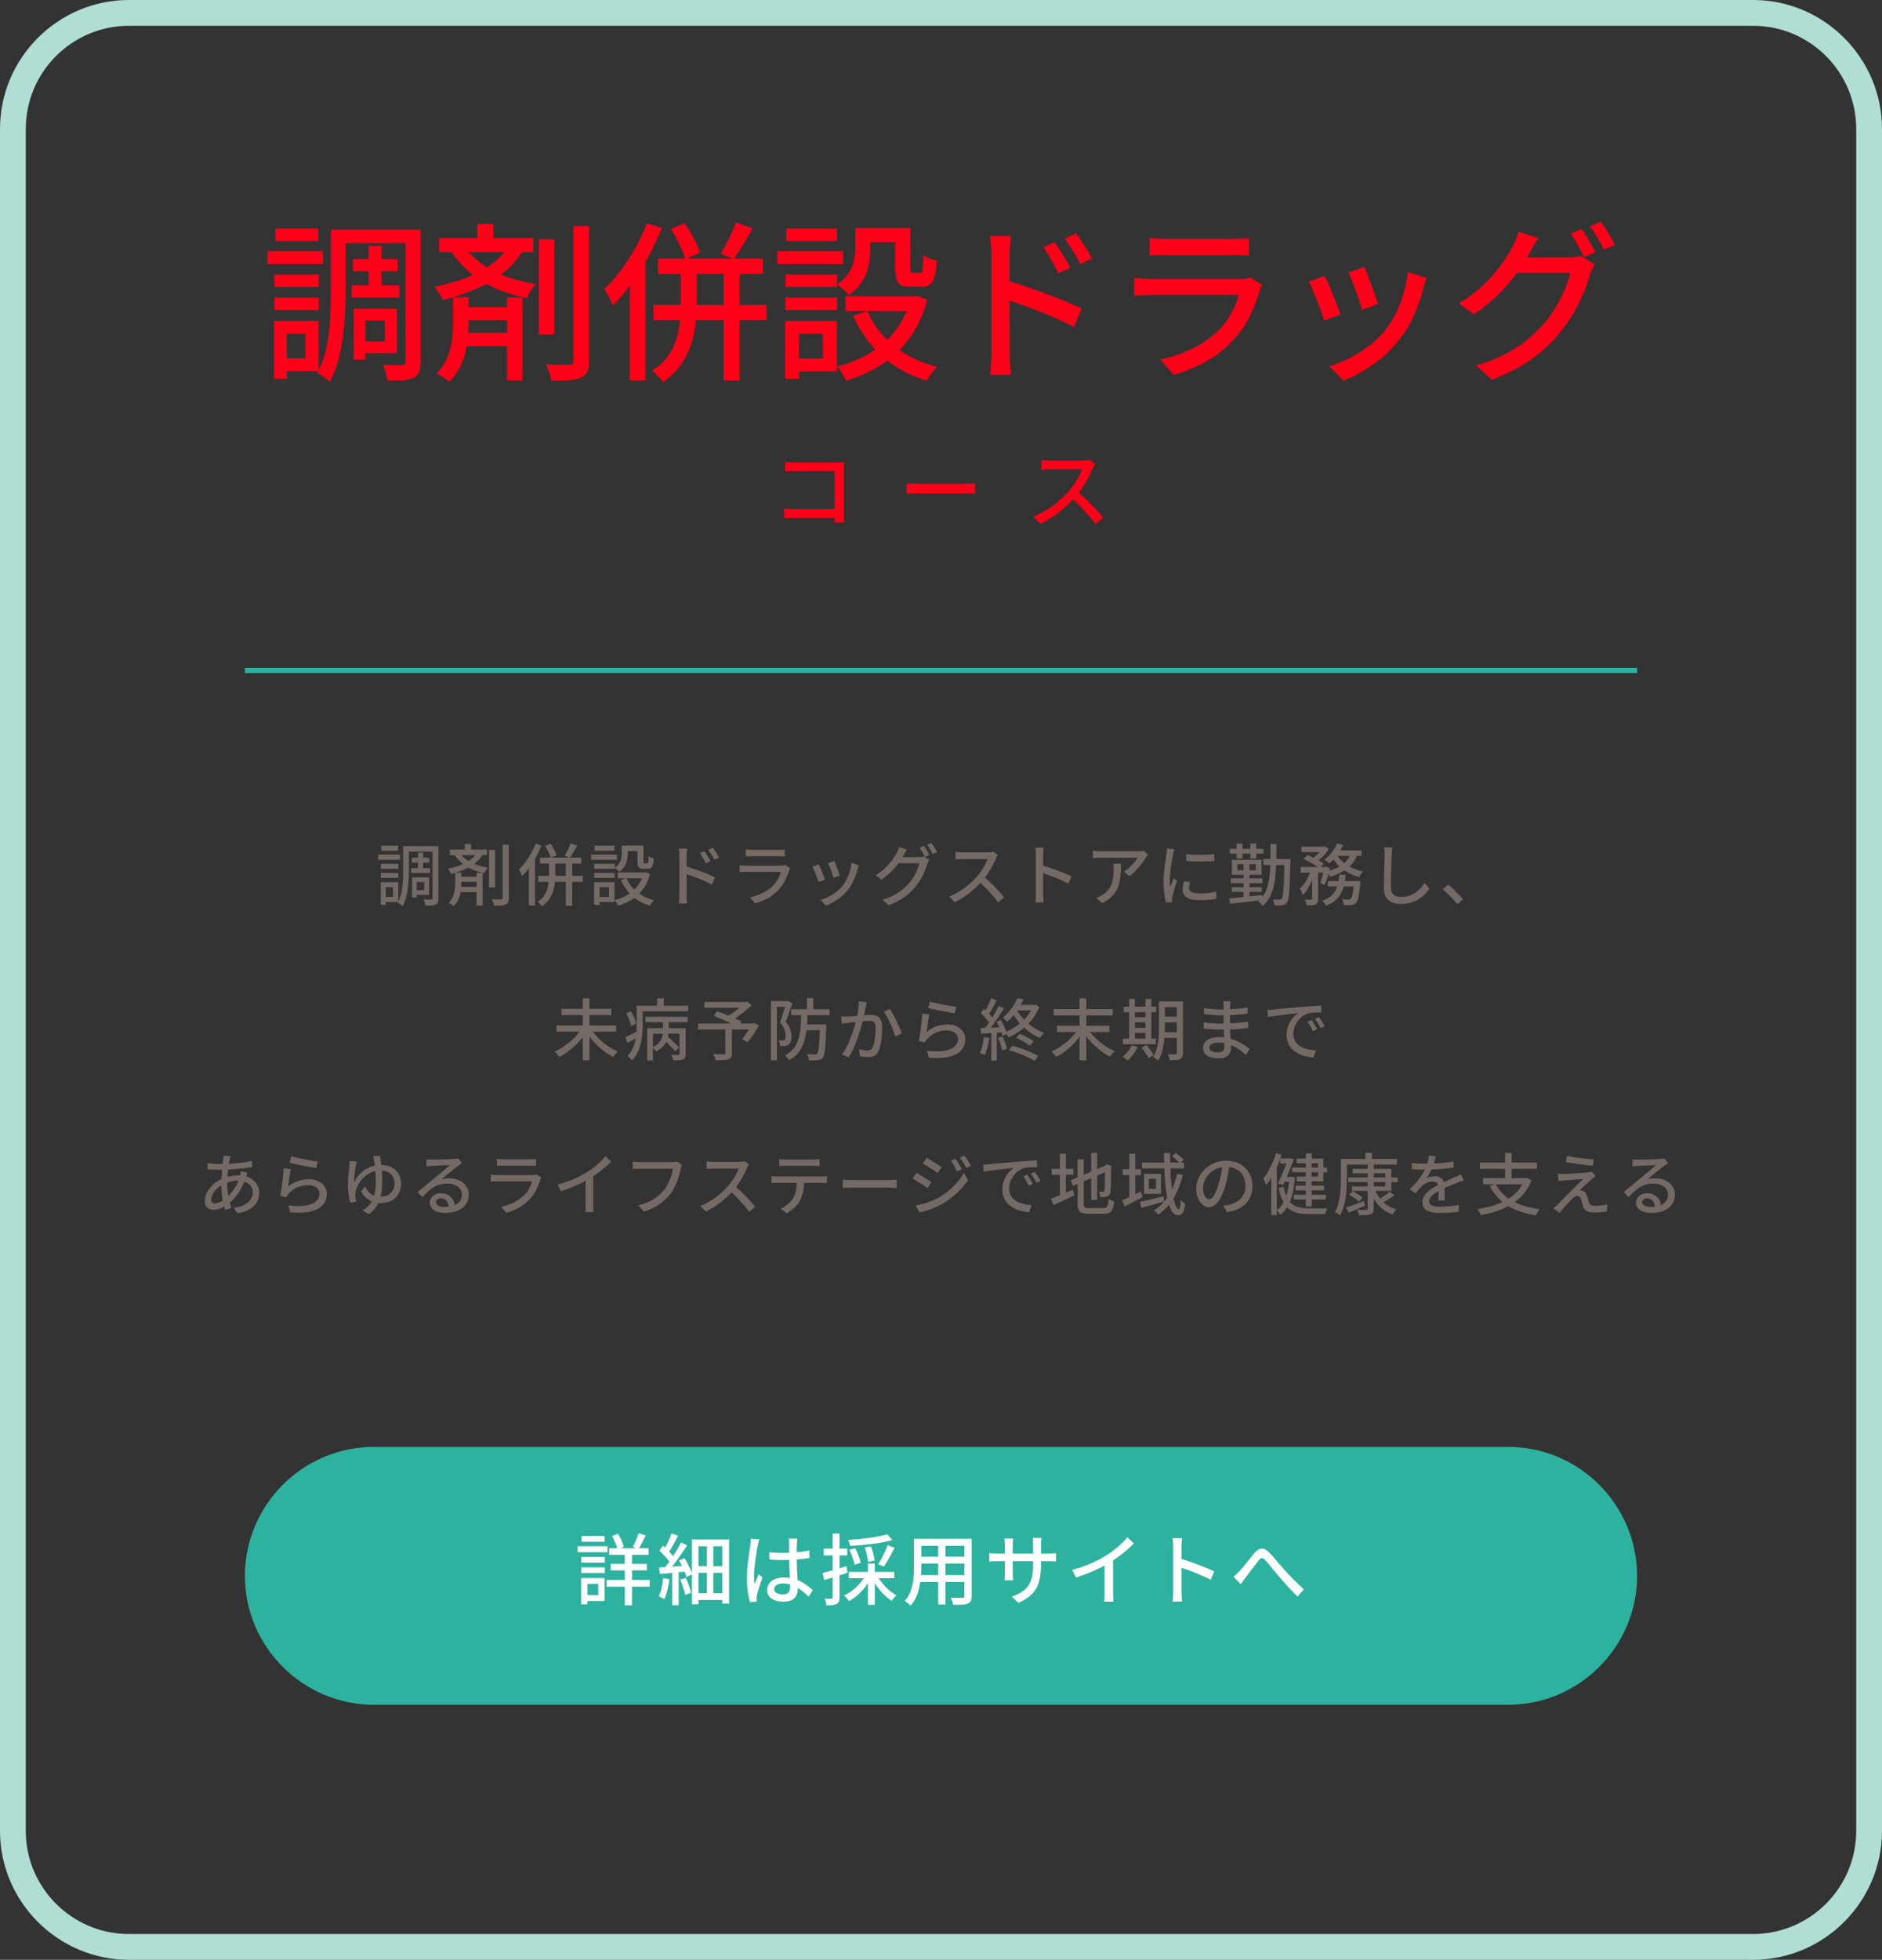 <?xml version="1.0" encoding="UTF-8"?>
<svg id="_レイヤー_1" xmlns="http://www.w3.org/2000/svg" version="1.1" viewBox="0 0 730 760">
  <rect x="0" y="0" width="730" height="760" fill="#333333" stroke="none"/>
  <!-- Generator: Adobe Illustrator 29.7.1, SVG Export Plug-In . SVG Version: 2.1.1 Build 8)  -->
  <defs>
    <style>
      .st0 {
        fill: none;
        stroke: #2eb2a0;
        stroke-miterlimit: 10;
        stroke-width: 2px;
      }

      .st1 {
        fill: #fff;
      }

      .st2 {
        fill: #ff0019;
      }

      .st3 {
        fill: #736a65;
      }

      .st4 {
        fill: #b0ded4;
      }

      .st5 {
        fill: #2eb2a0;
      }
    </style>
  </defs>
  <g>
    <path class="st4" d="M680,10c22.06,0,40,17.94,40,40v660c0,22.06-17.94,40-40,40H50c-22.06,0-40-17.94-40-40V50c0-22.06,17.94-40,40-40h630M680,0H50C22.5,0,0,22.5,0,50v660c0,27.5,22.5,50,50,50h630c27.5,0,50-22.5,50-50V50c0-27.5-22.5-50-50-50h0Z"/>
    <g>
      <path class="st2" d="M103.73,97.37h21.58v5.02h-21.58v-5.02ZM106.3,124.43h4.95v22.44h-4.95v-22.44ZM106.43,106.48h17.23v4.82h-17.23v-4.82ZM106.43,115.39h17.23v4.82h-17.23v-4.82ZM106.83,88.59h16.63v4.88h-16.63v-4.88ZM109.27,124.43h14.32v19.54h-14.32v-5.02h9.17v-9.5h-9.17v-5.02ZM128.35,88.99h5.68v24.16c0,2.6-.08,5.41-.23,8.45-.15,3.04-.44,6.13-.86,9.27-.42,3.15-1.02,6.19-1.81,9.14s-1.87,5.63-3.23,8.05c-.31-.35-.76-.76-1.35-1.22-.59-.46-1.22-.89-1.88-1.29-.66-.4-1.21-.7-1.65-.92,1.67-2.99,2.88-6.31,3.63-9.97.75-3.65,1.22-7.35,1.42-11.09.2-3.74.3-7.22.3-10.43v-24.16ZM131.45,88.99h28.18v5.35h-28.18v-5.35ZM136.4,110.7h18.55v4.69h-18.55v-4.69ZM136.93,100.47h17.29v4.75h-17.29v-4.75ZM137.19,119.74h4.55v19.73h-4.55v-19.73ZM139.63,119.74h14.32v17.23h-14.32v-4.55h9.64v-8.12h-9.64v-4.55ZM143,95.39h4.95v18.08h-4.95v-18.08ZM157.32,88.99h5.81v51.28c0,1.67-.19,2.99-.56,3.96-.37.97-1.07,1.72-2.08,2.24-1.01.53-2.34.85-3.99.96-1.65.11-3.71.16-6.17.16-.09-.53-.22-1.17-.4-1.91-.18-.75-.39-1.5-.63-2.24-.24-.75-.49-1.41-.76-1.98,1.58.09,3.11.13,4.59.13h2.94c.48-.04.81-.15.99-.33.18-.17.26-.5.26-.99v-51.28Z"/>
      <path class="st2" d="M197,95.45l5.81,1.65c-1.98,3.39-4.57,6.33-7.75,8.81-3.19,2.49-6.78,4.58-10.76,6.27-3.98,1.69-8.15,3.09-12.51,4.19-.22-.44-.52-.98-.89-1.62-.37-.64-.77-1.29-1.19-1.95-.42-.66-.82-1.19-1.22-1.58,4.18-.84,8.14-1.95,11.88-3.33,3.74-1.39,7.05-3.1,9.93-5.15,2.88-2.05,5.11-4.48,6.7-7.29ZM175.75,115.25h6.01v10.23c0,1.72-.09,3.55-.26,5.51-.18,1.96-.53,3.95-1.06,5.97-.53,2.02-1.29,3.98-2.28,5.87-.99,1.89-2.3,3.63-3.93,5.21-.4-.35-.89-.73-1.48-1.12-.59-.4-1.2-.79-1.81-1.19-.62-.4-1.17-.7-1.65-.92,1.45-1.41,2.61-2.94,3.46-4.59.86-1.65,1.5-3.34,1.91-5.08.42-1.74.7-3.44.86-5.12.15-1.67.23-3.21.23-4.62v-10.16ZM170.33,92.35h36.5v5.48h-36.5v-5.48ZM179.77,95.26c1.94,2.55,3.99,4.68,6.17,6.37,2.18,1.69,4.46,3.09,6.83,4.19,2.38,1.1,4.82,1.99,7.33,2.67,2.51.68,5.06,1.27,7.66,1.75-.66.66-1.31,1.5-1.95,2.51-.64,1.01-1.11,1.98-1.42,2.9-2.73-.62-5.42-1.36-8.08-2.24-2.66-.88-5.25-2-7.75-3.37-2.51-1.36-4.92-3.09-7.23-5.18s-4.52-4.65-6.63-7.69l5.08-1.91ZM178.25,119.15h20.66v5.02h-20.66v-5.02ZM178.25,129.11h20.66v5.15h-20.66v-5.15ZM185.12,86.87h6.14v8.71h-6.14v-8.71ZM196.67,115.32h6.01v32.21h-6.01v-32.21ZM209.01,92.75h5.94v36.96h-5.94v-36.96ZM222.41,87.67h6.07v52.21c0,1.89-.23,3.33-.69,4.32s-1.27,1.73-2.41,2.21c-1.15.53-2.64.87-4.49,1.02-1.85.15-4.2.23-7.06.23-.04-.62-.19-1.3-.43-2.05-.24-.75-.5-1.51-.76-2.28-.26-.77-.55-1.44-.86-2.01,2.02.09,3.88.13,5.58.13h3.46c.57-.04.98-.17,1.22-.4.24-.22.36-.62.36-1.19v-52.21Z"/>
      <path class="st2" d="M250.93,86.54l5.81,1.91c-1.5,3.7-3.25,7.38-5.25,11.06-2,3.67-4.17,7.13-6.5,10.36-2.33,3.23-4.75,6.08-7.26,8.55-.18-.53-.46-1.19-.86-1.98s-.81-1.58-1.25-2.38c-.44-.79-.86-1.45-1.25-1.98,2.2-2.07,4.32-4.46,6.37-7.16,2.05-2.71,3.95-5.63,5.71-8.78,1.76-3.15,3.26-6.35,4.49-9.6ZM244.26,104.1l5.94-5.87.07.07v49.17h-6.01v-43.36ZM264.06,101.66h6.2v16.3c0,2.46-.15,5.04-.46,7.72-.31,2.68-.91,5.38-1.81,8.08-.9,2.71-2.22,5.29-3.96,7.75-1.74,2.46-4.02,4.69-6.83,6.67-.26-.44-.66-.94-1.19-1.49-.53-.55-1.06-1.1-1.58-1.65-.53-.55-1.03-1-1.52-1.35,2.64-1.63,4.71-3.51,6.2-5.64,1.5-2.13,2.6-4.37,3.3-6.7.7-2.33,1.16-4.65,1.35-6.96.2-2.31.3-4.46.3-6.44v-16.3ZM253.43,118.22h43.89v5.94h-43.89v-5.94ZM255.22,100.27h40.66v5.94h-40.66v-5.94ZM260.23,88.79l5.35-2.18c.84,1.19,1.65,2.46,2.44,3.83.79,1.36,1.5,2.71,2.11,4.03.62,1.32,1.06,2.51,1.32,3.56l-5.68,2.44c-.26-1.06-.69-2.25-1.29-3.6-.59-1.34-1.25-2.73-1.98-4.16-.73-1.43-1.48-2.74-2.28-3.93ZM285.44,86.28l6.53,2.31c-1.19,2.07-2.44,4.18-3.76,6.34-1.32,2.16-2.53,4-3.63,5.54l-5.02-2.11c.66-1.1,1.36-2.35,2.11-3.76.75-1.41,1.45-2.84,2.11-4.29.66-1.45,1.21-2.79,1.65-4.03ZM280.69,101.66h6.2v45.94h-6.2v-45.94Z"/>
      <path class="st2" d="M301.57,97.37h25.48v5.02h-25.48v-5.02ZM304.54,124.43h5.41v22.44h-5.41v-22.44ZM304.67,106.48h20.06v4.82h-20.06v-4.82ZM304.67,115.39h20.06v4.82h-20.06v-4.82ZM305,88.59h19.6v4.88h-19.6v-4.88ZM307.58,124.43h17.03v19.6h-17.03v-5.02h11.62v-9.57h-11.62v-5.02ZM331.73,88.39h5.87v8.05c0,1.98-.21,4.06-.63,6.24-.42,2.18-1.23,4.28-2.44,6.3-1.21,2.02-2.98,3.83-5.31,5.41-.26-.4-.68-.86-1.25-1.39-.57-.53-1.17-1.04-1.78-1.55-.62-.5-1.15-.87-1.58-1.09,2.07-1.41,3.61-2.9,4.62-4.49,1.01-1.58,1.68-3.19,2.01-4.82s.5-3.21.5-4.75v-7.92ZM353.32,114.92h1.19l1.06-.2,4.09,1.52c-1.15,4.36-2.73,8.24-4.75,11.65-2.02,3.41-4.41,6.39-7.16,8.94-2.75,2.55-5.77,4.72-9.08,6.5-3.3,1.78-6.82,3.22-10.56,4.32-.18-.57-.46-1.2-.86-1.88-.4-.68-.81-1.35-1.25-2.01-.44-.66-.86-1.21-1.25-1.65,3.39-.83,6.6-2.01,9.64-3.53,3.04-1.52,5.81-3.37,8.32-5.54,2.51-2.18,4.66-4.7,6.47-7.56,1.8-2.86,3.19-6.05,4.16-9.57v-.99ZM327.91,114.92h27.85v5.68h-27.85v-5.68ZM336.42,120.67c2.29,5.24,5.76,9.75,10.43,13.53,4.66,3.78,10.21,6.47,16.63,8.05-.44.4-.92.92-1.45,1.58-.53.66-1.02,1.32-1.49,1.98-.46.66-.85,1.25-1.15,1.78-6.69-1.98-12.42-5.11-17.19-9.4-4.77-4.29-8.55-9.56-11.32-15.81l5.54-1.72ZM334.11,88.39h16.24v5.54h-16.24v-5.54ZM347.24,88.39h5.87v15.64c0,.79.07,1.3.2,1.52.13.22.44.33.92.33h2.57c.35,0,.62-.15.79-.46.18-.31.31-.97.4-1.98.09-1.01.15-2.53.2-4.55.57.49,1.37.92,2.41,1.32,1.03.4,1.95.7,2.74.92-.13,2.64-.42,4.7-.86,6.17-.44,1.48-1.06,2.5-1.85,3.07-.79.57-1.85.86-3.17.86h-4.29c-1.5,0-2.68-.21-3.56-.63-.88-.42-1.5-1.14-1.85-2.18-.35-1.03-.53-2.47-.53-4.32v-15.71Z"/>
      <path class="st2" d="M384.59,136.97v-38.15c0-1.06-.06-2.28-.17-3.66-.11-1.39-.25-2.63-.43-3.73h8.12c-.09,1.06-.2,2.26-.33,3.6-.13,1.34-.2,2.61-.2,3.79v13c0,2.64.01,5.29.03,7.95.02,2.66.03,5.18.03,7.56v9.64c0,.66.01,1.5.03,2.51.02,1.01.09,2.05.2,3.1.11,1.06.19,2,.23,2.84h-8.05c.13-1.19.25-2.57.36-4.16.11-1.58.17-3.01.17-4.29ZM390.13,108.65c2.16.62,4.56,1.38,7.23,2.28,2.66.9,5.37,1.86,8.12,2.87,2.75,1.01,5.35,2.04,7.79,3.07,2.44,1.03,4.52,1.97,6.24,2.8l-2.9,7.13c-1.85-.97-3.93-1.97-6.24-3-2.31-1.03-4.68-2.03-7.1-3-2.42-.97-4.76-1.85-7.03-2.64-2.27-.79-4.3-1.47-6.1-2.05v-7.46ZM409.08,93.94c.62.84,1.3,1.84,2.05,3,.75,1.17,1.47,2.35,2.18,3.56.7,1.21,1.3,2.34,1.78,3.4l-4.62,2.05c-.57-1.28-1.17-2.47-1.78-3.6-.62-1.12-1.25-2.23-1.91-3.33s-1.36-2.16-2.11-3.17l4.42-1.91ZM417.39,90.5c.62.79,1.3,1.76,2.05,2.9.75,1.14,1.5,2.32,2.24,3.53.75,1.21,1.39,2.3,1.91,3.27l-4.55,2.24c-.62-1.28-1.24-2.46-1.88-3.56-.64-1.1-1.31-2.18-2.01-3.23-.7-1.06-1.43-2.09-2.18-3.1l4.42-2.05Z"/>
      <path class="st2" d="M489.63,110.5c-.22.35-.43.75-.63,1.19-.2.44-.34.81-.43,1.12-.92,3.21-2.16,6.42-3.7,9.64-1.54,3.21-3.54,6.16-6.01,8.84-3.39,3.79-7.12,6.78-11.19,8.98-4.07,2.2-8.22,3.89-12.44,5.08l-5.15-5.94c4.8-1.01,9.17-2.54,13.13-4.59s7.28-4.48,9.97-7.29c1.89-1.98,3.44-4.14,4.65-6.47,1.21-2.33,2.1-4.58,2.67-6.73h-33.59c-.79,0-1.84.02-3.14.07-1.3.04-2.58.11-3.86.2v-6.86c1.32.13,2.57.24,3.76.33s2.27.13,3.23.13h33.79c.92,0,1.75-.05,2.48-.17.73-.11,1.31-.25,1.75-.43l4.69,2.9ZM445.94,92.35c.88.09,1.88.17,3,.23,1.12.07,2.23.1,3.33.1h25.67c1.06,0,2.19-.03,3.4-.1,1.21-.07,2.23-.14,3.07-.23v6.8c-.84-.09-1.85-.14-3.04-.17-1.19-.02-2.35-.03-3.5-.03h-25.61c-1.06,0-2.15.01-3.27.03-1.12.02-2.15.08-3.07.17v-6.8Z"/>
      <path class="st2" d="M513.87,107c.4.75.87,1.77,1.42,3.07.55,1.3,1.12,2.7,1.72,4.19.59,1.5,1.16,2.93,1.68,4.29s.95,2.51,1.25,3.43l-6.27,2.31c-.26-.83-.66-1.97-1.19-3.4s-1.09-2.92-1.68-4.46c-.59-1.54-1.17-2.96-1.72-4.26-.55-1.3-1.02-2.28-1.42-2.94l6.2-2.24ZM553.34,107.8c-.31.84-.56,1.56-.76,2.18-.2.62-.36,1.19-.5,1.72-.88,3.52-2.06,6.97-3.53,10.36-1.47,3.39-3.38,6.58-5.71,9.57-3.04,3.87-6.48,7.14-10.33,9.8-3.85,2.66-7.65,4.72-11.39,6.17l-5.48-5.61c2.46-.7,5.02-1.72,7.66-3.04,2.64-1.32,5.18-2.9,7.62-4.75,2.44-1.85,4.56-3.89,6.37-6.14,1.5-1.89,2.86-4.06,4.09-6.5,1.23-2.44,2.24-5.04,3.04-7.79s1.34-5.51,1.65-8.28l7.26,2.31ZM529.25,103.57c.31.66.7,1.64,1.19,2.94.48,1.3,1,2.68,1.55,4.16.55,1.47,1.06,2.87,1.52,4.19.46,1.32.8,2.33,1.02,3.04l-6.2,2.24c-.18-.79-.48-1.84-.92-3.14-.44-1.3-.92-2.66-1.45-4.09-.53-1.43-1.05-2.8-1.55-4.12-.51-1.32-.96-2.38-1.35-3.17l6.2-2.05Z"/>
      <path class="st2" d="M596.7,92.35c-.66.97-1.31,2.02-1.95,3.17-.64,1.14-1.13,2.02-1.48,2.64-1.36,2.55-3.09,5.24-5.18,8.05-2.09,2.82-4.5,5.57-7.23,8.25-2.73,2.68-5.79,5.17-9.17,7.46l-5.81-4.29c2.86-1.72,5.41-3.54,7.66-5.48,2.24-1.94,4.19-3.88,5.84-5.84s3.07-3.84,4.26-5.64c1.19-1.8,2.18-3.43,2.97-4.88.4-.66.84-1.58,1.32-2.77.48-1.19.86-2.24,1.12-3.17l7.66,2.51ZM618.55,102.52c-.35.53-.68,1.17-.99,1.91-.31.75-.59,1.45-.86,2.11-.57,2.11-1.39,4.45-2.44,7-1.06,2.55-2.35,5.16-3.89,7.82-1.54,2.66-3.3,5.2-5.28,7.62-3.04,3.74-6.66,7.13-10.86,10.16-4.2,3.04-9.38,5.74-15.54,8.12l-6.14-5.54c4.27-1.23,8.02-2.69,11.25-4.39,3.23-1.69,6.09-3.56,8.58-5.61,2.49-2.05,4.7-4.19,6.63-6.44,1.67-1.89,3.18-3.99,4.52-6.3,1.34-2.31,2.51-4.62,3.5-6.93.99-2.31,1.66-4.39,2.01-6.24h-23.5l2.51-5.94h20.13c.92,0,1.83-.05,2.71-.17.88-.11,1.63-.27,2.24-.5l5.41,3.3ZM613.47,88.79c.57.75,1.19,1.67,1.85,2.77.66,1.1,1.3,2.2,1.91,3.3.62,1.1,1.14,2.09,1.58,2.97l-4.36,1.85c-.66-1.32-1.47-2.86-2.44-4.62-.97-1.76-1.89-3.26-2.77-4.49l4.22-1.78ZM620.92,85.95c.62.84,1.26,1.8,1.95,2.9.68,1.1,1.34,2.19,1.98,3.27.64,1.08,1.15,2.01,1.55,2.8l-4.29,1.91c-.7-1.41-1.55-2.97-2.54-4.69-.99-1.72-1.95-3.19-2.87-4.42l4.22-1.78Z"/>
      <path class="st2" d="M304.11,197.23c.48.02,1.07.05,1.75.1.68.04,1.38.07,2.08.07h17.75v3.43h-17.62c-.66,0-1.36.01-2.11.03-.75.02-1.36.05-1.85.1v-3.73ZM304.51,179.15c.59.04,1.24.09,1.95.13.7.04,1.33.07,1.88.07h16.4c.44,0,.92,0,1.44-.02.52-.01.92-.03,1.2-.05-.02.37-.04.82-.05,1.34-.01.52-.02,1-.02,1.43v17.06c0,.57.02,1.2.05,1.9.03.69.06,1.23.08,1.6h-3.76c0-.37.01-.84.03-1.4.02-.56.03-1.14.03-1.73v-16.8h-15.41c-.64,0-1.33.01-2.08.03-.75.02-1.33.06-1.75.1v-3.66Z"/>
      <path class="st2" d="M351.69,187.4c.37.02.83.05,1.37.08s1.12.06,1.75.08,1.23.03,1.8.03h17.95c.79,0,1.51-.03,2.15-.08.64-.05,1.16-.09,1.55-.12v4.09c-.37-.02-.9-.05-1.58-.1-.68-.04-1.39-.07-2.11-.07h-17.95c-.9,0-1.8.02-2.71.05-.9.03-1.64.07-2.21.12v-4.09Z"/>
      <path class="st2" d="M424.81,179.91c-.13.15-.3.41-.5.76-.2.35-.35.67-.46.96-.46,1.06-1.03,2.23-1.7,3.53s-1.43,2.59-2.28,3.88c-.85,1.29-1.73,2.46-2.66,3.51-1.21,1.39-2.55,2.74-4.01,4.06-1.46,1.32-3.01,2.54-4.64,3.65-1.63,1.11-3.31,2.07-5.05,2.89l-2.67-2.81c1.78-.7,3.5-1.57,5.16-2.61,1.66-1.03,3.21-2.17,4.64-3.4,1.43-1.23,2.68-2.45,3.76-3.66.75-.84,1.47-1.77,2.18-2.79.7-1.02,1.33-2.05,1.88-3.09.55-1.03.95-1.98,1.19-2.84h-12.11c-.42,0-.87.02-1.37.05s-.95.07-1.35.1c-.41.03-.7.05-.87.05v-3.73c.22.02.55.05.99.08s.9.07,1.39.1c.48.03.89.05,1.22.05h12.24c.62,0,1.18-.03,1.68-.1.51-.07.9-.14,1.19-.23l2.15,1.58ZM417.65,190.37c.88.73,1.8,1.54,2.77,2.44.97.9,1.91,1.83,2.84,2.79.92.96,1.79,1.88,2.59,2.76.8.88,1.48,1.66,2.03,2.34l-2.9,2.57c-.81-1.1-1.75-2.25-2.81-3.46-1.06-1.21-2.18-2.43-3.37-3.65-1.19-1.22-2.38-2.36-3.56-3.42l2.41-2.38Z"/>
    </g>
    <g>
      <path class="st3" d="M146.66,331.42h8.5v1.98h-8.5v-1.98ZM147.67,342.08h1.95v8.84h-1.95v-8.84ZM147.72,335.01h6.79v1.9h-6.79v-1.9ZM147.72,338.52h6.79v1.9h-6.79v-1.9ZM147.88,327.96h6.55v1.92h-6.55v-1.92ZM148.84,342.08h5.64v7.7h-5.64v-1.98h3.61v-3.74h-3.61v-1.98ZM156.36,328.12h2.24v9.52c0,1.02-.03,2.13-.09,3.33-.06,1.2-.17,2.41-.34,3.65-.17,1.24-.4,2.44-.71,3.6s-.74,2.22-1.27,3.17c-.12-.14-.3-.3-.53-.48-.23-.18-.48-.35-.74-.51-.26-.16-.48-.28-.65-.36.66-1.18,1.14-2.49,1.43-3.93.29-1.44.48-2.89.56-4.37.08-1.47.12-2.84.12-4.11v-9.52ZM157.58,328.12h11.1v2.11h-11.1v-2.11ZM159.53,336.67h7.31v1.85h-7.31v-1.85ZM159.74,332.64h6.81v1.87h-6.81v-1.87ZM159.84,340.24h1.79v7.77h-1.79v-7.77ZM160.8,340.24h5.64v6.79h-5.64v-1.79h3.8v-3.2h-3.8v-1.79ZM162.13,330.64h1.95v7.12h-1.95v-7.12ZM167.77,328.12h2.29v20.2c0,.66-.07,1.18-.22,1.56-.15.38-.42.68-.82.88-.4.21-.92.33-1.57.38-.65.04-1.46.07-2.43.07-.04-.21-.09-.46-.16-.75-.07-.29-.15-.59-.25-.88s-.19-.55-.3-.78c.62.04,1.23.05,1.81.05h1.16c.19-.02.32-.06.39-.13s.1-.2.1-.39v-20.2Z"/>
      <path class="st3" d="M184.96,330.67l2.29.65c-.78,1.33-1.8,2.49-3.05,3.47-1.26.98-2.67,1.8-4.24,2.47-1.57.67-3.21,1.22-4.93,1.65-.09-.17-.2-.39-.35-.64-.15-.25-.3-.51-.47-.77s-.32-.47-.48-.62c1.65-.33,3.21-.77,4.68-1.31,1.47-.55,2.78-1.22,3.91-2.03,1.13-.81,2.01-1.76,2.64-2.87ZM176.58,338.47h2.37v4.03c0,.68-.03,1.4-.1,2.17s-.21,1.56-.42,2.35c-.21.8-.51,1.57-.9,2.31s-.91,1.43-1.55,2.05c-.16-.14-.35-.29-.58-.44-.23-.16-.47-.31-.72-.47-.24-.16-.46-.28-.65-.36.57-.56,1.03-1.16,1.37-1.81.34-.65.59-1.32.75-2,.16-.68.28-1.36.34-2.01.06-.66.09-1.27.09-1.82v-4ZM174.45,329.45h14.38v2.16h-14.38v-2.16ZM178.17,330.59c.76,1.01,1.57,1.84,2.43,2.51.86.67,1.76,1.22,2.69,1.65.94.43,1.9.78,2.89,1.05s1.99.5,3.02.69c-.26.26-.52.59-.77.99-.25.4-.44.78-.56,1.14-1.07-.24-2.14-.54-3.19-.88s-2.07-.79-3.05-1.33c-.99-.54-1.94-1.22-2.85-2.04s-1.78-1.83-2.61-3.03l2-.75ZM177.57,340h8.14v1.98h-8.14v-1.98ZM177.57,343.93h8.14v2.03h-8.14v-2.03ZM180.28,327.29h2.42v3.43h-2.42v-3.43ZM184.83,338.49h2.37v12.69h-2.37v-12.69ZM189.69,329.6h2.34v14.56h-2.34v-14.56ZM194.97,327.6h2.39v20.57c0,.75-.09,1.31-.27,1.7-.18.39-.5.68-.95.87-.45.21-1.04.34-1.77.4s-1.66.09-2.78.09c-.02-.24-.07-.51-.17-.81s-.19-.59-.3-.9c-.1-.3-.22-.57-.34-.79.8.03,1.53.05,2.2.05h1.37c.23-.02.39-.07.48-.16.1-.09.14-.24.14-.47v-20.57Z"/>
      <path class="st3" d="M207.76,327.16l2.29.75c-.59,1.46-1.28,2.91-2.07,4.35-.79,1.45-1.64,2.81-2.56,4.08-.92,1.27-1.87,2.4-2.86,3.37-.07-.21-.18-.47-.34-.78s-.32-.62-.49-.94c-.17-.31-.34-.57-.49-.78.87-.81,1.7-1.75,2.51-2.82.81-1.07,1.56-2.22,2.25-3.46.69-1.24,1.28-2.5,1.77-3.78ZM205.14,334.07l2.34-2.31.03.03v19.37h-2.37v-17.08ZM212.94,333.11h2.44v6.42c0,.97-.06,1.98-.18,3.04-.12,1.06-.36,2.12-.71,3.18-.36,1.07-.88,2.08-1.56,3.05-.69.97-1.58,1.85-2.69,2.63-.1-.17-.26-.37-.47-.58s-.42-.43-.62-.65c-.21-.22-.41-.39-.6-.53,1.04-.64,1.85-1.38,2.44-2.22.59-.84,1.02-1.72,1.3-2.64.28-.92.46-1.83.53-2.74.08-.91.12-1.75.12-2.53v-6.42ZM208.75,339.64h17.29v2.34h-17.29v-2.34ZM209.45,332.57h16.02v2.34h-16.02v-2.34ZM211.43,328.04l2.11-.86c.33.47.65.97.96,1.51.31.54.59,1.07.83,1.59.24.52.42.99.52,1.4l-2.24.96c-.1-.42-.27-.89-.51-1.42-.23-.53-.49-1.07-.78-1.64-.29-.56-.58-1.08-.9-1.55ZM221.36,327.05l2.57.91c-.47.81-.96,1.65-1.48,2.5s-1,1.58-1.43,2.18l-1.98-.83c.26-.43.54-.93.83-1.48.29-.55.57-1.12.83-1.69.26-.57.48-1.1.65-1.59ZM219.49,333.11h2.44v18.1h-2.44v-18.1Z"/>
      <path class="st3" d="M229.28,331.42h10.04v1.98h-10.04v-1.98ZM230.45,342.08h2.13v8.84h-2.13v-8.84ZM230.5,335.01h7.9v1.9h-7.9v-1.9ZM230.5,338.52h7.9v1.9h-7.9v-1.9ZM230.63,327.96h7.72v1.92h-7.72v-1.92ZM231.65,342.08h6.71v7.72h-6.71v-1.98h4.58v-3.77h-4.58v-1.98ZM241.16,327.89h2.31v3.17c0,.78-.08,1.6-.25,2.46-.17.86-.49,1.69-.96,2.48-.48.8-1.17,1.51-2.09,2.13-.1-.16-.27-.34-.49-.55-.23-.21-.46-.41-.7-.61s-.45-.34-.62-.43c.81-.55,1.42-1.14,1.82-1.77.4-.62.66-1.26.79-1.9.13-.64.19-1.27.19-1.87v-3.12ZM249.66,338.34h.47l.42-.08,1.61.6c-.45,1.72-1.08,3.25-1.87,4.59-.8,1.34-1.74,2.52-2.82,3.52-1.08,1.01-2.28,1.86-3.58,2.56-1.3.7-2.69,1.27-4.16,1.7-.07-.22-.18-.47-.34-.74-.16-.27-.32-.53-.49-.79-.17-.26-.34-.48-.49-.65,1.33-.33,2.6-.79,3.8-1.39,1.2-.6,2.29-1.33,3.28-2.18.99-.86,1.84-1.85,2.55-2.98s1.26-2.38,1.64-3.77v-.39ZM239.65,338.34h10.97v2.24h-10.97v-2.24ZM243.01,340.6c.9,2.06,2.27,3.84,4.11,5.33,1.84,1.49,4.02,2.55,6.55,3.17-.17.16-.36.36-.57.62s-.4.52-.58.78-.33.49-.46.7c-2.63-.78-4.89-2.02-6.77-3.71-1.88-1.69-3.37-3.77-4.46-6.23l2.18-.68ZM242.1,327.89h6.4v2.18h-6.4v-2.18ZM247.27,327.89h2.31v6.16c0,.31.03.51.08.6.05.09.17.13.36.13h1.01c.14,0,.24-.06.31-.18s.12-.38.16-.78c.03-.4.06-1,.08-1.79.23.19.54.36.95.52s.77.28,1.08.36c-.05,1.04-.17,1.85-.34,2.43-.17.58-.42.98-.73,1.21s-.73.34-1.25.34h-1.69c-.59,0-1.06-.08-1.4-.25-.35-.16-.59-.45-.73-.86-.14-.41-.21-.97-.21-1.7v-6.19Z"/>
      <path class="st3" d="M263.54,347.02v-15.03c0-.42-.02-.9-.06-1.44-.04-.55-.1-1.04-.17-1.47h3.2c-.04.42-.08.89-.13,1.42-.05.53-.08,1.03-.08,1.5v5.12c0,1.04,0,2.08.01,3.13s.01,2.04.01,2.98v3.8c0,.26,0,.59.01.99,0,.4.03.81.08,1.22s.07.79.09,1.12h-3.17c.05-.47.1-1.01.14-1.64.04-.62.06-1.19.06-1.69ZM265.73,335.87c.85.24,1.8.54,2.85.9,1.05.36,2.11.73,3.2,1.13,1.08.4,2.11.8,3.07,1.21.96.41,1.78.78,2.46,1.11l-1.14,2.81c-.73-.38-1.55-.78-2.46-1.18-.91-.41-1.84-.8-2.79-1.18-.95-.38-1.88-.73-2.77-1.04-.89-.31-1.69-.58-2.41-.81v-2.94ZM273.19,330.07c.24.33.51.72.81,1.18.29.46.58.93.86,1.4s.51.92.7,1.34l-1.82.81c-.23-.5-.46-.97-.7-1.42-.24-.44-.49-.88-.75-1.31-.26-.43-.54-.85-.83-1.25l1.74-.75ZM276.47,328.72c.24.31.51.69.81,1.14.29.45.59.92.88,1.39.29.48.55.91.75,1.29l-1.79.88c-.24-.5-.49-.97-.74-1.4-.25-.43-.52-.86-.79-1.27s-.56-.82-.86-1.22l1.74-.81Z"/>
      <path class="st3" d="M306.48,336.6c-.09.14-.17.29-.25.47-.08.17-.13.32-.17.44-.36,1.27-.85,2.53-1.46,3.8-.61,1.27-1.4,2.43-2.37,3.48-1.33,1.49-2.8,2.67-4.41,3.54-1.6.87-3.24,1.53-4.9,2l-2.03-2.34c1.89-.4,3.61-1,5.17-1.81,1.56-.81,2.87-1.76,3.93-2.87.75-.78,1.36-1.63,1.83-2.55.48-.92.83-1.8,1.05-2.65h-13.23c-.31,0-.72,0-1.23.03-.51.02-1.02.04-1.52.08v-2.7c.52.05,1.01.1,1.48.13.47.04.89.05,1.27.05h13.31c.36,0,.69-.02.98-.06s.52-.1.69-.17l1.85,1.14ZM289.27,329.45c.35.03.74.06,1.18.09.44.03.88.04,1.31.04h10.11c.42,0,.86-.01,1.34-.04.48-.03.88-.06,1.21-.09v2.68c-.33-.04-.73-.06-1.2-.07-.47,0-.93-.01-1.38-.01h-10.09c-.42,0-.84,0-1.29.01-.44,0-.85.03-1.21.07v-2.68Z"/>
      <path class="st3" d="M317.59,335.22c.16.29.34.7.56,1.21.22.51.44,1.06.68,1.65.23.59.46,1.15.66,1.69.21.54.37.99.49,1.35l-2.47.91c-.1-.33-.26-.78-.47-1.34-.21-.56-.43-1.15-.66-1.75-.23-.61-.46-1.17-.68-1.68-.22-.51-.4-.9-.56-1.16l2.44-.88ZM333.14,335.53c-.12.33-.22.62-.3.86-.08.24-.14.47-.19.68-.35,1.39-.81,2.75-1.39,4.08-.58,1.33-1.33,2.59-2.25,3.77-1.2,1.53-2.55,2.81-4.07,3.86-1.52,1.05-3.01,1.86-4.48,2.43l-2.16-2.21c.97-.28,1.98-.68,3.02-1.2,1.04-.52,2.04-1.14,3-1.87.96-.73,1.8-1.53,2.51-2.42.59-.75,1.13-1.6,1.61-2.56.48-.96.88-1.99,1.2-3.07s.53-2.17.65-3.26l2.86.91ZM323.65,333.87c.12.26.28.65.47,1.16.19.51.39,1.06.61,1.64s.42,1.13.6,1.65c.18.52.32.92.4,1.2l-2.44.88c-.07-.31-.19-.72-.36-1.23-.17-.51-.36-1.05-.57-1.61s-.41-1.11-.61-1.62c-.2-.52-.38-.94-.53-1.25l2.44-.81Z"/>
      <path class="st3" d="M351.78,329.45c-.26.38-.52.8-.77,1.25-.25.45-.45.8-.58,1.04-.54,1.01-1.22,2.06-2.04,3.17s-1.77,2.19-2.85,3.25c-1.08,1.06-2.28,2.04-3.61,2.94l-2.29-1.69c1.13-.68,2.13-1.39,3.02-2.16.88-.76,1.65-1.53,2.3-2.3.65-.77,1.21-1.51,1.68-2.22.47-.71.86-1.35,1.17-1.92.16-.26.33-.62.52-1.09.19-.47.34-.88.44-1.25l3.02.99ZM360.39,333.45c-.14.21-.27.46-.39.75-.12.29-.23.57-.34.83-.23.83-.55,1.75-.96,2.76s-.93,2.03-1.53,3.08c-.61,1.05-1.3,2.05-2.08,3-1.2,1.47-2.62,2.81-4.28,4s-3.7,2.26-6.12,3.2l-2.42-2.18c1.68-.48,3.16-1.06,4.43-1.73s2.4-1.4,3.38-2.21c.98-.81,1.85-1.65,2.61-2.54.66-.75,1.25-1.57,1.78-2.48s.99-1.82,1.38-2.73c.39-.91.65-1.73.79-2.46h-9.26l.99-2.34h7.93c.36,0,.72-.02,1.07-.07.35-.04.64-.11.88-.2l2.13,1.3ZM358.39,328.04c.23.29.47.66.73,1.09.26.43.51.87.75,1.3.24.43.45.82.62,1.17l-1.72.73c-.26-.52-.58-1.13-.96-1.82-.38-.69-.75-1.28-1.09-1.77l1.66-.7ZM361.32,326.92c.24.33.5.71.77,1.14.27.43.53.86.78,1.29.25.42.46.79.61,1.11l-1.69.75c-.28-.55-.61-1.17-1-1.85-.39-.68-.77-1.26-1.13-1.74l1.66-.7Z"/>
      <path class="st3" d="M387.06,331.55c-.1.12-.23.32-.39.6-.16.28-.28.53-.36.75-.36.83-.81,1.76-1.34,2.78-.53,1.02-1.13,2.04-1.79,3.06-.67,1.01-1.37,1.94-2.09,2.77-.95,1.09-2.01,2.16-3.16,3.2s-2.37,2-3.65,2.87-2.61,1.63-3.98,2.27l-2.11-2.21c1.4-.55,2.76-1.24,4.07-2.05,1.31-.81,2.53-1.71,3.65-2.68,1.13-.97,2.11-1.93,2.96-2.89.59-.66,1.16-1.39,1.72-2.2.55-.81,1.05-1.62,1.48-2.43.43-.81.74-1.56.94-2.24h-9.54c-.33,0-.69.01-1.08.04-.39.03-.75.05-1.07.08-.32.03-.55.04-.69.04v-2.94c.17.02.43.04.78.07.35.03.71.05,1.09.08.38.03.7.04.96.04h9.65c.49,0,.93-.03,1.33-.08.4-.05.71-.11.94-.18l1.69,1.25ZM381.42,339.79c.69.57,1.42,1.21,2.18,1.92s1.51,1.44,2.24,2.2c.73.75,1.41,1.48,2.04,2.17s1.17,1.31,1.6,1.85l-2.29,2.03c-.64-.87-1.38-1.78-2.21-2.73-.83-.95-1.72-1.91-2.65-2.87s-1.87-1.86-2.81-2.69l1.9-1.87Z"/>
      <path class="st3" d="M401.82,346.66v-15.03c0-.42-.02-.9-.05-1.44-.04-.55-.1-1.04-.18-1.47h3.2c-.03.42-.07.89-.12,1.43-.04.54-.06,1.03-.06,1.48v15.03c0,.28,0,.62.03,1.01.02.4.04.8.08,1.21.03.41.07.78.1,1.1h-3.2c.07-.45.12-.99.16-1.62.03-.63.05-1.2.05-1.7ZM404.01,335.5c.85.24,1.8.54,2.86.9,1.06.36,2.12.74,3.2,1.14,1.07.41,2.1.81,3.07,1.21.97.4,1.79.76,2.47,1.09l-1.17,2.83c-.73-.4-1.55-.8-2.46-1.21-.91-.41-1.84-.8-2.79-1.18s-1.88-.73-2.77-1.04c-.89-.31-1.69-.58-2.4-.81v-2.94Z"/>
      <path class="st3" d="M445.31,331.47c-.12.14-.26.32-.43.53-.17.22-.31.4-.43.56-.36.64-.87,1.4-1.52,2.26-.65.87-1.39,1.74-2.21,2.61-.82.88-1.7,1.64-2.64,2.3l-2.16-1.74c.57-.33,1.13-.72,1.68-1.18.55-.46,1.06-.94,1.53-1.44.48-.5.9-.99,1.26-1.47.36-.48.64-.91.83-1.29h-14.25c-.52,0-1.02.01-1.51.04-.49.03-1.01.06-1.56.12v-2.89c.48.05.99.1,1.51.16s1.04.08,1.56.08h14.53c.19,0,.43,0,.72-.01.29,0,.56-.03.83-.06.27-.04.47-.07.61-.1l1.64,1.53ZM434.8,334.93c0,1.35-.03,2.63-.1,3.85-.07,1.21-.23,2.36-.48,3.44-.25,1.08-.64,2.1-1.16,3.04-.52.95-1.22,1.83-2.11,2.67-.88.83-2.01,1.59-3.38,2.29l-2.39-1.95c.38-.12.79-.29,1.23-.51s.86-.47,1.26-.77c.94-.61,1.69-1.27,2.26-1.98.57-.71,1-1.48,1.29-2.3s.48-1.71.6-2.67c.11-.95.17-1.97.17-3.04,0-.35,0-.68-.03-1.01s-.06-.68-.13-1.07h2.96Z"/>
      <path class="st3" d="M455.56,329.34c-.05.16-.12.36-.19.61-.08.25-.15.5-.21.75-.06.25-.11.46-.14.61-.09.43-.19.96-.3,1.57s-.23,1.28-.34,2c-.11.72-.22,1.45-.31,2.18-.1.74-.17,1.45-.23,2.14-.06.69-.09,1.33-.09,1.9,0,.45.01.91.04,1.36.03.46.07.93.12,1.42.16-.35.31-.71.47-1.1.16-.39.31-.78.47-1.16.16-.38.3-.73.44-1.04l1.3,1.04c-.23.64-.47,1.35-.73,2.13-.26.78-.49,1.52-.69,2.22-.2.7-.34,1.27-.43,1.7-.04.17-.07.38-.1.61-.04.23-.04.43-.03.58,0,.12,0,.27.01.46,0,.18.02.35.04.51l-2.37.16c-.26-.9-.49-2.09-.68-3.56-.19-1.47-.29-3.09-.29-4.84,0-.97.04-1.95.13-2.95.09-1,.19-1.96.31-2.9.12-.94.25-1.79.38-2.57.13-.78.23-1.43.3-1.95.05-.33.1-.68.14-1.07.04-.38.07-.75.09-1.09l2.89.26ZM461.56,342.03c-.1.45-.19.86-.25,1.22s-.09.73-.09,1.09c0,.29.06.57.19.83.13.26.35.49.65.68.3.19.72.34,1.25.46.53.11,1.18.17,1.96.17,1.18,0,2.28-.06,3.31-.17,1.03-.11,2.08-.29,3.16-.53l.05,2.78c-.81.16-1.76.28-2.85.38-1.08.1-2.33.14-3.73.14-2.2,0-3.83-.36-4.88-1.08-1.05-.72-1.57-1.71-1.57-2.98,0-.47.03-.96.1-1.47.07-.51.18-1.09.34-1.73l2.34.21ZM460.08,331.21c.76.12,1.62.21,2.59.26s1.95.07,2.98.05c1.02-.02,2-.05,2.94-.1s1.74-.12,2.42-.21v2.65c-.75.07-1.59.13-2.52.17s-1.9.06-2.9.06-1.97-.02-2.92-.06c-.95-.04-1.8-.1-2.55-.17l-.03-2.65Z"/>
      <path class="st3" d="M476.84,348.37c1.07-.09,2.31-.2,3.72-.34,1.4-.14,2.89-.29,4.46-.46,1.57-.17,3.13-.33,4.69-.48l.03,1.98c-1.51.16-3.02.32-4.54.49-1.52.17-2.96.33-4.34.48s-2.63.28-3.76.4l-.26-2.08ZM477.02,329.19h13.1v1.85h-13.1v-1.85ZM477.41,340.6h12.27v1.85h-12.27v-1.85ZM477.78,344.08h11.65v1.79h-11.65v-1.79ZM477.83,333.42h11.52v5.8h-11.52v-5.8ZM479.68,327.11h2.26v5.8h-2.26v-5.8ZM479.96,335.14v2.34h7.15v-2.34h-7.15ZM482.35,334.15h2.29v14.64h-2.29v-14.64ZM485.01,327.11h2.29v5.8h-2.29v-5.8ZM492.83,327.34h2.29c0,2.74-.04,5.3-.1,7.7-.07,2.39-.26,4.61-.58,6.64-.32,2.04-.85,3.86-1.57,5.47-.73,1.61-1.76,3-3.09,4.16-.1-.19-.26-.39-.47-.61-.21-.22-.42-.43-.64-.64-.22-.21-.42-.37-.61-.49.99-.83,1.79-1.81,2.41-2.92.61-1.12,1.09-2.36,1.42-3.73.33-1.37.56-2.86.69-4.49.13-1.62.21-3.36.23-5.21s.04-3.81.04-5.88ZM490.05,333.14h8.89v2.29h-8.89v-2.29ZM498.24,333.14h2.31c0,.29,0,.53-.01.7,0,.17-.01.31-.01.42-.05,2.72-.11,5.02-.18,6.89-.07,1.87-.15,3.41-.25,4.6-.1,1.2-.21,2.12-.35,2.78-.14.66-.3,1.13-.49,1.4-.26.36-.53.62-.81.78-.28.16-.62.26-1.01.31-.35.07-.79.1-1.33.1s-1.11-.02-1.72-.05c-.02-.33-.08-.71-.2-1.16s-.26-.82-.45-1.13c.55.05,1.07.08,1.53.09.47,0,.81.01,1.04.01.21,0,.38-.03.51-.08.13-.05.25-.17.35-.36.16-.19.29-.58.39-1.18.1-.6.2-1.46.29-2.6.09-1.13.16-2.6.22-4.41s.12-4,.17-6.58v-.55Z"/>
      <path class="st3" d="M508.67,336.96l1.64.62c-.33,1.14-.75,2.32-1.25,3.52-.5,1.21-1.06,2.32-1.68,3.35-.62,1.03-1.29,1.88-2.02,2.56-.1-.35-.28-.74-.52-1.18-.24-.44-.47-.83-.68-1.16.64-.57,1.25-1.28,1.82-2.12.57-.84,1.09-1.75,1.56-2.72.47-.97.84-1.93,1.12-2.89ZM504.51,336.23h9.75v2.18h-9.75v-2.18ZM504.85,328.35h8.71v2.08h-8.71v-2.08ZM505.63,333.16l1.53-1.59c.73.28,1.49.61,2.27,1,.79.39,1.54.8,2.26,1.22.72.42,1.31.83,1.78,1.21l-1.64,1.77c-.43-.38-1-.79-1.7-1.23-.7-.44-1.45-.88-2.24-1.3-.79-.42-1.55-.78-2.28-1.08ZM508.96,337.12h2.31v11.39c0,.57-.06,1.04-.19,1.39s-.39.64-.79.85c-.36.17-.83.28-1.39.32-.56.04-1.24.07-2.04.07-.05-.33-.15-.71-.29-1.16-.14-.44-.29-.83-.44-1.16.54.02,1.03.03,1.48.04.45,0,.76,0,.94-.01.16-.02.26-.05.33-.09.06-.04.09-.14.09-.3v-11.34ZM512.96,328.35h.55l.39-.1,1.56.99c-.38.61-.85,1.23-1.4,1.87-.56.64-1.14,1.24-1.77,1.79-.62.56-1.25,1.04-1.87,1.46-.21-.19-.47-.4-.79-.62-.32-.22-.6-.42-.85-.57.55-.38,1.1-.82,1.64-1.33.54-.5,1.03-1.02,1.48-1.56.45-.54.81-1.03,1.07-1.48v-.44ZM513.64,336.23h.34l.34-.1,1.51.49c-.24,1.14-.54,2.31-.9,3.5s-.72,2.21-1.1,3.05l-1.69-.83c.29-.73.58-1.62.86-2.69.28-1.07.49-2.08.65-3.03v-.39ZM519.54,339.2h2.47c-.12,1.33-.31,2.6-.57,3.8-.26,1.2-.66,2.31-1.2,3.34-.54,1.03-1.28,1.96-2.22,2.79-.94.83-2.17,1.54-3.68,2.13-.14-.29-.35-.63-.62-1.01-.28-.38-.55-.69-.81-.91,1.35-.49,2.44-1.08,3.26-1.79s1.46-1.5,1.92-2.37c.46-.87.79-1.8,1-2.81.21-1.01.35-2.06.44-3.17ZM518.66,327.08l2.31.65c-.42.92-.91,1.81-1.48,2.68-.57.87-1.18,1.68-1.83,2.43-.65.75-1.3,1.42-1.96,1.99-.16-.14-.36-.3-.6-.48-.24-.18-.49-.35-.74-.52-.25-.17-.48-.3-.69-.4,1.02-.76,1.98-1.7,2.87-2.82.89-1.12,1.6-2.29,2.12-3.52ZM524.04,330.8l2.57.39c-.59,1.6-1.4,2.96-2.43,4.08-1.03,1.13-2.24,2.07-3.63,2.83-1.39.76-2.92,1.4-4.6,1.9-.09-.17-.22-.39-.4-.65-.18-.26-.37-.52-.57-.77-.2-.25-.39-.46-.56-.61,1.61-.38,3.06-.88,4.35-1.5,1.29-.62,2.39-1.39,3.29-2.34.9-.94,1.56-2.06,1.98-3.34ZM515.04,341.67h10.97v2.08h-10.97v-2.08ZM518.55,331.4c.61,1.08,1.41,2.05,2.42,2.93,1,.88,2.17,1.62,3.5,2.25,1.33.62,2.75,1.1,4.28,1.43-.17.16-.36.36-.56.6-.2.24-.39.49-.56.75s-.32.5-.44.73c-1.6-.42-3.07-1-4.42-1.75s-2.56-1.66-3.61-2.72c-1.06-1.06-1.94-2.24-2.65-3.54l2.05-.68ZM518.29,329.78h9.85v2.08h-10.84l.99-2.08ZM525.21,341.67h2.5c-.04.5-.06.84-.08,1.01-.16,1.56-.32,2.85-.48,3.86-.17,1.01-.34,1.81-.53,2.38s-.42,1-.68,1.27c-.26.26-.53.44-.81.55-.28.1-.6.18-.96.23-.31.04-.72.05-1.23.05s-1.07,0-1.68-.03c-.02-.35-.09-.74-.21-1.17-.12-.43-.27-.81-.44-1.12.52.05,1,.09,1.44.1.44.02.77.03.98.03s.38-.02.51-.05c.13-.04.26-.11.38-.23.17-.17.34-.5.49-.97.16-.48.3-1.17.43-2.07s.26-2.06.38-3.48v-.36Z"/>
      <path class="st3" d="M540.09,328.64c-.07.47-.13.97-.18,1.5-.05.53-.09,1.03-.1,1.5-.03.71-.07,1.59-.1,2.64-.03,1.05-.07,2.16-.1,3.33s-.06,2.32-.08,3.46c-.02,1.14-.03,2.15-.03,3.05s.17,1.65.51,2.18c.34.54.81.92,1.42,1.16.61.23,1.28.35,2.03.35,1.14,0,2.17-.15,3.09-.44.92-.29,1.75-.69,2.48-1.2s1.4-1.08,1.99-1.72c.59-.64,1.12-1.31,1.59-2l1.85,2.26c-.43.62-.98,1.27-1.64,1.95-.66.68-1.44,1.31-2.35,1.9s-1.95,1.07-3.12,1.43c-1.17.36-2.48.55-3.94.55-1.32,0-2.47-.2-3.46-.6-.99-.4-1.76-1.04-2.31-1.92s-.83-2.04-.83-3.48c0-.75,0-1.59.03-2.52.02-.94.04-1.9.06-2.9.03-1,.05-1.97.08-2.92.03-.95.05-1.83.07-2.63.02-.8.03-1.44.03-1.92,0-.55-.02-1.09-.06-1.6-.04-.51-.12-.98-.22-1.42l3.33.03Z"/>
      <path class="st3" d="M565.3,350.64c-.54-.66-1.13-1.33-1.78-2.03-.65-.69-1.31-1.36-1.98-2-.67-.64-1.3-1.21-1.91-1.72l2.13-1.87c.62.5,1.28,1.09,1.98,1.75.69.67,1.37,1.35,2.04,2.05.67.7,1.24,1.35,1.73,1.94l-2.21,1.87Z"/>
      <path class="st3" d="M225.53,398.96l2.11.91c-.61,1.02-1.32,2.02-2.13,3-.81.98-1.69,1.91-2.64,2.78s-1.92,1.67-2.92,2.39c-1.01.72-2.01,1.35-3.02,1.88-.14-.23-.32-.47-.53-.73-.22-.26-.44-.52-.66-.77-.23-.25-.43-.46-.62-.61,1-.45,2.01-1,3-1.64,1-.64,1.96-1.35,2.89-2.12.93-.77,1.78-1.59,2.55-2.47.77-.88,1.43-1.75,1.99-2.64ZM215.88,397.64h23.09v2.44h-23.09v-2.44ZM217.78,391.21h19.34v2.44h-19.34v-2.44ZM226.05,387.11h2.6v24.13h-2.6v-24.13ZM229.17,398.99c.55.88,1.22,1.75,2,2.61.78.86,1.63,1.68,2.56,2.47.93.79,1.89,1.5,2.89,2.13,1,.63,2,1.17,3,1.62-.19.16-.4.36-.62.61-.23.25-.44.51-.65.78s-.38.51-.52.71c-1.01-.52-2.01-1.14-3.02-1.87-1.01-.73-1.98-1.53-2.91-2.42s-1.81-1.82-2.63-2.79c-.81-.98-1.53-1.98-2.16-3l2.05-.86Z"/>
      <path class="st3" d="M242.59,402.21c.62-.28,1.36-.62,2.2-1.04.84-.42,1.71-.86,2.61-1.33l.6,1.95c-.76.45-1.54.91-2.33,1.38s-1.56.9-2.3,1.3l-.78-2.26ZM242.93,392.98l1.79-.88c.45.75.87,1.57,1.25,2.47.38.9.64,1.67.78,2.31l-1.92,1.04c-.09-.45-.23-.96-.42-1.52-.19-.56-.42-1.14-.68-1.74-.26-.6-.53-1.16-.81-1.68ZM246.94,389.99h2.34v7.77c0,1.02-.05,2.13-.14,3.32s-.29,2.39-.58,3.6c-.29,1.21-.71,2.38-1.26,3.5s-1.27,2.12-2.17,3c-.12-.16-.29-.34-.51-.56-.22-.22-.44-.42-.68-.62-.23-.2-.43-.35-.58-.46.81-.83,1.46-1.74,1.94-2.72.48-.98.83-1.99,1.07-3.03s.39-2.08.47-3.12c.08-1.04.12-2.02.12-2.94v-7.75ZM248.26,389.99h18.67v2.21h-18.67v-2.21ZM250.34,394.31h16.38v2.08h-16.38v-2.08ZM251.04,398.73h13.49v2.11h-11.28v10.43h-2.21v-12.53ZM257.21,395.01h2.16v4.39c0,.69-.06,1.42-.18,2.17-.12.75-.36,1.5-.7,2.25-.35.75-.84,1.46-1.48,2.13-.64.68-1.48,1.28-2.52,1.82-.14-.22-.35-.5-.64-.82s-.54-.58-.77-.77c.92-.43,1.66-.93,2.22-1.48.56-.55.98-1.14,1.25-1.75.27-.62.45-1.23.53-1.83.09-.61.13-1.18.13-1.72v-4.39ZM254.89,387.11h2.6v4.37h-2.6v-4.37ZM257.39,403.12l1.48-1.22c.52.43,1.07.92,1.65,1.46.58.54,1.13,1.06,1.65,1.57.52.51.94.97,1.27,1.37l-1.56,1.38c-.31-.4-.72-.87-1.22-1.4-.5-.54-1.04-1.08-1.62-1.64-.58-.55-1.13-1.06-1.65-1.51ZM263.6,398.73h2.37v9.98c0,.55-.07,1-.22,1.34-.15.34-.43.6-.85.79-.38.17-.88.28-1.5.33-.62.04-1.36.06-2.25.04-.04-.29-.13-.65-.3-1.07-.17-.42-.33-.77-.51-1.07.62.02,1.2.03,1.74.04.54,0,.88,0,1.04-.01.19-.02.32-.06.38-.12.06-.06.09-.17.09-.32v-9.93Z"/>
      <path class="st3" d="M270.76,396.91h21.55v2.34h-21.55v-2.34ZM273.25,388.54h16.22v2.26h-16.22v-2.26ZM281.34,398.73h2.57v9.65c0,.69-.1,1.23-.3,1.6-.2.37-.57.65-1.11.82-.54.17-1.21.28-2.01.33-.81.04-1.77.06-2.9.06-.07-.36-.2-.77-.38-1.22-.18-.45-.37-.84-.56-1.17.57.02,1.13.03,1.69.04.55,0,1.04.01,1.47.01h.9c.24-.02.41-.06.49-.13.09-.07.13-.2.13-.39v-9.59ZM276.84,393.94l1.27-1.82c.73.28,1.52.58,2.39.92s1.74.69,2.61,1.05c.88.36,1.71.71,2.5,1.05.79.34,1.46.65,2.01.92l-1.33,2.11c-.54-.28-1.18-.59-1.94-.95-.75-.35-1.57-.73-2.44-1.12-.88-.39-1.75-.77-2.63-1.14-.88-.37-1.69-.71-2.46-1.03ZM288.54,388.54h.65l.57-.16,1.77,1.4c-.73.73-1.54,1.46-2.44,2.21s-1.84,1.45-2.81,2.12c-.97.67-1.91,1.25-2.81,1.75-.12-.17-.27-.36-.46-.56s-.37-.4-.56-.61c-.19-.21-.36-.37-.49-.49.78-.42,1.59-.92,2.44-1.52.85-.6,1.64-1.22,2.38-1.86.74-.64,1.32-1.23,1.75-1.77v-.52ZM291.48,396.91h.47l.44-.18,2,.88c-.64,1.18-1.35,2.36-2.13,3.55-.78,1.19-1.55,2.2-2.31,3.03l-2.08-1.22c.4-.49.82-1.04,1.26-1.66s.87-1.28,1.27-1.96.77-1.35,1.08-1.99v-.44Z"/>
      <path class="st3" d="M299.01,388.22h6.58v2.21h-4.26v20.8h-2.31v-23.01ZM304.89,388.22h.44l.36-.1,1.66.96c-.24.76-.52,1.56-.82,2.39-.3.83-.6,1.66-.9,2.48-.29.82-.59,1.59-.88,2.3.94,1.08,1.55,2.08,1.83,3.02.29.94.43,1.8.43,2.6s-.09,1.44-.27,1.99c-.18.55-.47.96-.87,1.23-.21.16-.44.28-.69.36-.25.09-.51.15-.77.18-.26.04-.56.05-.88.05h-.96c-.02-.33-.07-.71-.17-1.13-.1-.42-.24-.79-.43-1.1.29.02.56.03.81.04s.45,0,.62-.01c.33,0,.62-.07.86-.21.17-.14.3-.36.38-.66.08-.3.12-.65.12-1.05,0-.68-.14-1.44-.43-2.29-.29-.85-.88-1.76-1.78-2.73.23-.61.45-1.26.68-1.96.22-.7.44-1.4.65-2.09s.4-1.35.57-1.96c.17-.61.32-1.14.44-1.57v-.73ZM310.82,392.64h2.44c-.05,2.01-.16,3.94-.32,5.79-.17,1.85-.48,3.56-.94,5.15-.46,1.59-1.16,3.02-2.09,4.3s-2.22,2.37-3.85,3.28c-.16-.28-.39-.6-.7-.98s-.62-.66-.91-.87c1.51-.81,2.68-1.79,3.52-2.92.84-1.13,1.46-2.42,1.85-3.85.39-1.43.64-2.98.75-4.64s.19-3.41.25-5.25ZM306.84,391.37h14.98v2.31h-14.98v-2.31ZM312.01,397.27h6.92v2.24h-6.92v-2.24ZM313,387.08h2.44v5.12h-2.44v-5.12ZM318.07,397.27h2.44c0,.26,0,.48-.01.65,0,.17-.01.31-.01.42-.07,1.98-.14,3.66-.22,5.04-.08,1.39-.17,2.54-.26,3.45-.1.91-.21,1.63-.35,2.16-.14.53-.3.91-.49,1.16-.26.33-.54.56-.85.7-.3.14-.66.23-1.08.29-.38.05-.89.08-1.52.08s-1.29-.02-1.96-.05c-.02-.35-.09-.75-.22-1.21-.13-.46-.31-.86-.53-1.21.66.05,1.27.09,1.83.1.56.02.98.03,1.23.03.4.02.71-.1.94-.34.19-.21.35-.69.47-1.44s.23-1.88.33-3.39c.1-1.51.19-3.5.27-5.98v-.44Z"/>
      <path class="st3" d="M326.28,394.2c.43.02.85.03,1.26.03s.83,0,1.26-.03c.42-.02.93-.05,1.53-.09.61-.04,1.26-.1,1.96-.16.7-.06,1.4-.12,2.11-.18.7-.06,1.35-.11,1.94-.14.59-.03,1.07-.05,1.43-.05.85,0,1.6.13,2.26.4.66.27,1.18.74,1.57,1.42.39.68.58,1.62.58,2.83,0,1.02-.04,2.13-.13,3.32s-.24,2.32-.45,3.41c-.22,1.08-.52,1.99-.9,2.72-.42.9-.96,1.5-1.62,1.81-.67.3-1.46.46-2.38.46-.49,0-1.01-.04-1.59-.1-.57-.07-1.07-.16-1.51-.26l-.42-2.7c.35.09.72.17,1.13.26s.79.15,1.16.2c.36.04.66.06.88.06.47,0,.88-.08,1.23-.25.36-.16.65-.5.9-1,.26-.54.48-1.23.65-2.08.17-.85.3-1.76.39-2.73s.13-1.91.13-2.81c0-.76-.11-1.33-.33-1.69-.22-.36-.52-.61-.92-.74-.4-.13-.87-.2-1.4-.2-.42,0-.98.03-1.7.09-.72.06-1.49.13-2.3.22-.81.09-1.57.17-2.26.25-.69.08-1.24.14-1.64.19-.33.04-.75.09-1.26.16s-.95.14-1.31.21l-.26-2.81ZM336.16,388.67c-.05.26-.11.55-.18.88s-.13.63-.18.91c-.07.35-.15.78-.25,1.29-.1.51-.2,1.04-.3,1.59s-.22,1.07-.34,1.57c-.17.73-.39,1.57-.65,2.52s-.56,1.97-.9,3.05c-.34,1.08-.72,2.18-1.14,3.3-.42,1.12-.88,2.21-1.38,3.28-.49,1.07-1.03,2.06-1.6,2.98l-2.68-1.07c.61-.81,1.17-1.72,1.69-2.72s1-2.03,1.43-3.09c.43-1.07.82-2.12,1.17-3.16.35-1.04.65-2.01.9-2.9.25-.89.45-1.66.58-2.3.24-1.11.44-2.22.58-3.33.15-1.11.21-2.15.19-3.12l3.04.31ZM345.13,391.29c.4.54.82,1.21,1.27,2.03.45.82.9,1.68,1.34,2.6s.84,1.8,1.2,2.65c.36.85.64,1.58.85,2.18l-2.57,1.2c-.17-.69-.42-1.48-.74-2.35-.32-.88-.69-1.76-1.09-2.67-.41-.9-.84-1.75-1.3-2.56-.46-.81-.91-1.49-1.36-2.04l2.42-1.04Z"/>
      <path class="st3" d="M360.47,393.37c-.09.4-.18.9-.27,1.51s-.19,1.24-.29,1.9c-.1.66-.19,1.29-.27,1.89-.09.6-.16,1.1-.21,1.5,1.21-.99,2.5-1.72,3.86-2.18,1.36-.47,2.78-.7,4.25-.7s2.64.26,3.67.77c1.02.51,1.82,1.2,2.38,2.05.56.86.85,1.81.85,2.85,0,1.16-.26,2.23-.78,3.21-.52.98-1.34,1.8-2.47,2.47-1.13.67-2.59,1.14-4.38,1.42-1.79.28-3.96.31-6.49.1l-.78-2.68c2.67.33,4.9.34,6.69.03,1.79-.31,3.14-.87,4.04-1.68.9-.81,1.35-1.78,1.35-2.92,0-.64-.19-1.21-.56-1.7-.37-.49-.88-.88-1.52-1.17-.64-.29-1.38-.43-2.21-.43-1.59,0-3.06.29-4.38.87-1.33.58-2.42,1.39-3.29,2.43-.23.26-.4.5-.53.71-.13.22-.25.44-.35.66l-2.39-.57c.1-.48.21-1.07.32-1.75.11-.68.22-1.42.33-2.21.1-.79.2-1.59.29-2.39.09-.81.16-1.59.23-2.34.07-.75.12-1.42.16-1.99l2.76.36ZM360.7,388.43c.59.17,1.34.36,2.26.57s1.88.41,2.89.61c1,.2,1.96.37,2.86.52s1.64.25,2.21.3l-.6,2.52c-.52-.07-1.14-.17-1.85-.3-.71-.13-1.47-.27-2.29-.43-.81-.16-1.62-.31-2.4-.47-.79-.16-1.5-.31-2.15-.47-.64-.16-1.17-.29-1.59-.39l.65-2.47Z"/>
      <path class="st3" d="M381.64,402.16l2.08.36c-.16,1.23-.39,2.44-.69,3.64-.3,1.2-.65,2.21-1.05,3.04-.14-.09-.32-.19-.55-.31-.23-.12-.46-.24-.71-.35-.25-.11-.46-.2-.64-.25.42-.8.75-1.74,1-2.83.25-1.09.44-2.19.56-3.3ZM380.32,398.68c1.16-.03,2.54-.09,4.15-.16,1.6-.07,3.24-.15,4.9-.23l-.03,2c-1.58.1-3.13.2-4.67.3-1.53.1-2.92.19-4.15.27l-.21-2.18ZM380.4,392.88l1.2-1.64c.48.4.97.84,1.46,1.31s.93.95,1.34,1.43c.41.48.72.92.95,1.31l-1.3,1.87c-.23-.4-.54-.85-.94-1.37-.4-.51-.83-1.02-1.3-1.53-.47-.51-.94-.97-1.4-1.39ZM387.39,390.12l2.03.94c-.59.99-1.25,2.03-1.98,3.12s-1.46,2.15-2.2,3.16c-.74,1.01-1.43,1.9-2.09,2.67l-1.48-.81c.49-.59.99-1.26,1.52-2.02s1.05-1.54,1.56-2.35.99-1.63,1.44-2.44c.45-.81.85-1.57,1.2-2.26ZM384.45,387.11l2.13.83c-.33.64-.68,1.31-1.05,2.02-.37.7-.75,1.37-1.12,2-.37.63-.72,1.19-1.05,1.68l-1.66-.73c.33-.52.66-1.12,1-1.79s.66-1.36.97-2.07.57-1.35.78-1.94ZM384.5,399.69h2.16v11.6h-2.16v-11.6ZM386.53,396.23l1.69-.68c.33.55.65,1.16.98,1.81.32.65.6,1.28.84,1.88s.42,1.15.52,1.64l-1.79.81c-.09-.48-.25-1.04-.48-1.66s-.5-1.27-.81-1.94-.62-1.29-.95-1.86ZM387.16,402.52l1.77-.57c.35.75.67,1.56.97,2.44.3.88.53,1.65.69,2.29l-1.87.68c-.12-.66-.33-1.44-.62-2.35-.29-.91-.61-1.74-.94-2.48ZM394.62,387.11l2.39.39c-.66,1.49-1.5,3-2.54,4.52-1.03,1.53-2.31,2.92-3.83,4.19-.12-.17-.28-.36-.48-.56-.2-.2-.4-.39-.61-.58-.21-.19-.41-.34-.6-.44.94-.73,1.77-1.52,2.5-2.38.73-.86,1.36-1.73,1.88-2.61.53-.88.96-1.72,1.29-2.52ZM400.73,389.71h.49l.42-.1,1.51.88c-.76,1.87-1.77,3.57-3.02,5.1-1.25,1.53-2.64,2.85-4.17,3.96s-3.12,2.02-4.77,2.72c-.09-.19-.22-.41-.4-.65-.18-.24-.37-.49-.57-.73-.2-.24-.38-.42-.53-.55,1.58-.62,3.1-1.43,4.56-2.42,1.46-.99,2.76-2.14,3.9-3.46s2-2.76,2.59-4.32v-.44ZM391.32,407.26l1.43-1.72c.87.23,1.76.5,2.68.82.92.32,1.82.66,2.72,1.01.89.36,1.73.71,2.52,1.08.79.36,1.48.71,2.07,1.04l-1.43,1.92c-.76-.47-1.7-.96-2.82-1.48-1.12-.52-2.3-1.01-3.55-1.48-1.25-.47-2.45-.87-3.61-1.2ZM394.31,391.45c.68,1.3,1.56,2.54,2.67,3.73,1.1,1.19,2.34,2.24,3.72,3.16s2.82,1.65,4.33,2.18c-.19.16-.39.35-.58.58-.2.23-.39.48-.57.73-.18.25-.33.48-.46.69-1.54-.64-3.01-1.48-4.39-2.52-1.39-1.04-2.65-2.23-3.78-3.56-1.14-1.33-2.1-2.76-2.9-4.29l1.98-.7ZM394.62,389.71h6.81v2.13h-7.88l1.07-2.13ZM394.15,402.45l1.43-1.53c.62.24,1.27.53,1.94.86.67.33,1.3.67,1.9,1.03s1.1.69,1.5,1l-1.46,1.69c-.4-.33-.9-.68-1.5-1.05-.6-.37-1.23-.73-1.9-1.08-.67-.35-1.3-.65-1.91-.91Z"/>
      <path class="st3" d="M418.24,399.09l1.95.81c-.59,1.02-1.29,2.02-2.09,3-.81.98-1.67,1.9-2.59,2.77-.92.87-1.87,1.66-2.86,2.39-.99.73-1.97,1.35-2.94,1.87-.14-.23-.31-.47-.52-.74s-.43-.53-.66-.78-.45-.46-.64-.64c.97-.43,1.95-.96,2.95-1.59s1.95-1.32,2.87-2.09c.92-.77,1.76-1.58,2.54-2.43.77-.85,1.43-1.71,1.99-2.57ZM408.7,391.32h22.91v2.44h-22.91v-2.44ZM409.97,397.82h20.33v2.42h-20.33v-2.42ZM418.76,387.11h2.6v24.1h-2.6v-24.1ZM421.88,398.96c.55.87,1.23,1.72,2.02,2.57.79.85,1.65,1.66,2.57,2.43s1.89,1.47,2.89,2.09c1,.62,1.99,1.15,2.98,1.59-.19.17-.4.39-.64.64s-.46.52-.68.79c-.22.28-.39.53-.53.75-.99-.52-1.98-1.14-2.96-1.87-.99-.73-1.95-1.53-2.89-2.42s-1.8-1.81-2.6-2.78c-.8-.97-1.5-1.97-2.11-2.99l1.95-.81Z"/>
      <path class="st3" d="M438.98,405.36l2.34.65c-.47.97-1.05,1.93-1.76,2.87-.7.94-1.41,1.74-2.12,2.38-.14-.14-.33-.3-.57-.48-.24-.18-.49-.36-.74-.53-.25-.17-.47-.31-.66-.42.71-.57,1.38-1.25,2.02-2.04.63-.79,1.13-1.6,1.49-2.43ZM435.54,402.78h12.82v2.16h-12.82v-2.16ZM435.86,390.38h12.58v2.16h-12.58v-2.16ZM437.99,387.39h2.24v16.22h-2.24v-16.22ZM439.05,394.52h6.45v1.92h-6.45v-1.92ZM439.08,398.6h6.42v1.95h-6.42v-1.95ZM442.77,406.32l1.9-1.04c.35.38.7.8,1.07,1.26.36.46.71.91,1.03,1.37.32.45.57.86.74,1.22l-2,1.17c-.16-.36-.39-.78-.69-1.24-.3-.46-.63-.93-.99-1.42-.36-.48-.71-.93-1.05-1.33ZM444.31,387.39h2.29v16.22h-2.29v-16.22ZM449.53,388.33h2.31v9.49c0,1.02-.03,2.12-.09,3.3-.06,1.18-.18,2.38-.35,3.59-.17,1.21-.43,2.39-.78,3.54-.35,1.14-.81,2.17-1.38,3.09-.14-.16-.33-.33-.57-.52-.24-.19-.49-.37-.74-.53-.25-.17-.47-.28-.66-.35.71-1.14,1.23-2.42,1.55-3.82.32-1.4.52-2.82.6-4.26.08-1.44.12-2.78.12-4.03v-9.49ZM450.55,400.29h7.05v2.21h-7.05v-2.21ZM450.57,388.33h6.99v2.24h-6.99v-2.24ZM450.57,394.26h6.99v2.18h-6.99v-2.18ZM456.47,388.33h2.39v19.99c0,.66-.08,1.17-.23,1.53-.16.36-.44.65-.86.86-.4.19-.93.32-1.59.38-.66.06-1.47.08-2.44.07-.03-.33-.12-.72-.26-1.18-.14-.46-.29-.84-.47-1.16.64.02,1.25.03,1.82.03h1.12c.19-.02.33-.06.4-.13.08-.07.12-.21.12-.42v-19.97Z"/>
      <path class="st3" d="M477.29,388.25c-.02.24-.04.51-.07.79-.03.29-.05.61-.06.97-.02.29-.03.72-.04,1.27s-.02,1.17-.03,1.83-.01,1.33-.01,2v1.83c0,.8.02,1.66.06,2.59.04.93.09,1.84.14,2.74.05.9.1,1.73.14,2.5s.07,1.39.07,1.87c0,.66-.17,1.27-.49,1.85-.33.57-.85,1.04-1.56,1.39-.71.36-1.64.53-2.78.53-1.96,0-3.45-.35-4.47-1.05-1.02-.7-1.53-1.7-1.53-3,0-.83.25-1.56.74-2.18.49-.62,1.2-1.11,2.13-1.47s2.03-.53,3.31-.53c1.39,0,2.69.16,3.91.47,1.22.31,2.34.71,3.35,1.2s1.91.99,2.69,1.52c.78.53,1.44,1,1.98,1.42l-1.51,2.31c-.61-.55-1.29-1.12-2.05-1.69-.76-.57-1.6-1.09-2.52-1.56-.92-.47-1.89-.84-2.92-1.12-1.03-.28-2.12-.42-3.26-.42s-1.95.19-2.54.56-.87.82-.87,1.34c0,.36.12.69.35.97.23.29.58.51,1.05.68.47.17,1.07.25,1.82.25.49,0,.92-.06,1.31-.18.39-.12.7-.33.92-.64.22-.3.34-.73.34-1.29,0-.45-.02-1.06-.05-1.82-.03-.76-.06-1.59-.09-2.48s-.06-1.76-.09-2.6c-.04-.84-.05-1.56-.05-2.14s0-1.24.01-1.88c0-.65.01-1.29.01-1.92v-3.26c0-.22,0-.51-.03-.84-.02-.34-.05-.6-.1-.79h2.78ZM466.86,396.47c.43.07.94.13,1.51.2.57.06,1.16.11,1.77.14.61.04,1.18.07,1.73.09.55.03,1.02.04,1.42.04,1.4,0,2.73-.03,3.97-.09,1.24-.06,2.44-.15,3.59-.26,1.15-.11,2.27-.24,3.37-.38l-.03,2.42c-.88.12-1.75.22-2.6.3-.85.08-1.7.14-2.56.2-.86.05-1.76.09-2.7.1-.94.02-1.97.03-3.08.03-.54,0-1.19-.01-1.95-.04-.76-.03-1.53-.07-2.31-.12-.78-.05-1.47-.11-2.08-.18l-.03-2.44ZM466.99,390.9c.43.07.94.14,1.52.21.58.07,1.18.13,1.79.2.62.06,1.2.1,1.76.13.55.03,1.04.04,1.46.04,1.72,0,3.44-.06,5.17-.18,1.73-.12,3.48-.33,5.25-.62v2.39c-.94.1-1.98.21-3.12.31-1.14.1-2.34.19-3.57.26-1.24.07-2.47.1-3.71.1-.57,0-1.26-.03-2.07-.08-.81-.05-1.61-.11-2.41-.18-.8-.07-1.48-.14-2.05-.21l-.03-2.37Z"/>
      <path class="st3" d="M491.59,391.63c.5-.02.97-.04,1.39-.07.42-.03.77-.05,1.03-.06.47-.05,1.1-.12,1.88-.2.79-.08,1.69-.16,2.69-.25,1.01-.09,2.08-.18,3.22-.29,1.14-.1,2.31-.21,3.51-.31.92-.07,1.82-.13,2.69-.2.88-.06,1.69-.11,2.46-.16.76-.04,1.44-.07,2.03-.09v2.63c-.49-.02-1.04-.02-1.65,0-.62.02-1.22.05-1.82.1-.6.05-1.13.14-1.6.26-.85.26-1.63.67-2.34,1.22-.71.56-1.32,1.2-1.83,1.92-.51.73-.9,1.5-1.17,2.31-.27.82-.4,1.6-.4,2.37,0,.95.16,1.78.48,2.48.32.7.77,1.3,1.34,1.79.57.49,1.23.9,1.98,1.22.75.32,1.54.56,2.38.71s1.69.25,2.54.29l-.94,2.78c-1.02-.05-2.04-.2-3.04-.46-1.01-.25-1.95-.61-2.83-1.07-.88-.46-1.67-1.04-2.35-1.73-.69-.69-1.22-1.49-1.61-2.39-.39-.9-.58-1.92-.58-3.07,0-1.32.22-2.53.66-3.64.44-1.11,1-2.08,1.68-2.9.68-.82,1.37-1.46,2.08-1.91-.52.05-1.16.12-1.92.19-.76.08-1.58.17-2.46.27-.88.1-1.75.21-2.64.33-.88.11-1.72.23-2.51.35-.79.12-1.48.24-2.07.36l-.26-2.83ZM508.75,395.53c.21.29.44.65.7,1.08.26.43.52.86.78,1.3.26.44.48.84.65,1.21l-1.61.73c-.31-.66-.64-1.29-.98-1.9-.34-.61-.71-1.19-1.1-1.74l1.56-.68ZM511.63,394.41c.21.29.45.65.73,1.05.28.41.55.83.81,1.26.26.43.49.84.68,1.22l-1.59.75c-.35-.66-.69-1.28-1.04-1.86-.35-.58-.73-1.16-1.14-1.73l1.56-.7Z"/>
      <path class="st3" d="M95.99,454.75c-.05.14-.12.32-.2.55-.08.23-.16.45-.23.68-.08.23-.15.42-.22.57-.5,1.59-1.11,3.05-1.83,4.35-.72,1.31-1.5,2.46-2.34,3.46-.84,1-1.7,1.83-2.59,2.48-.83.64-1.76,1.19-2.79,1.64-1.03.45-2.05.68-3.06.68-.59,0-1.14-.12-1.64-.36-.5-.24-.9-.62-1.2-1.14-.29-.52-.44-1.18-.44-1.98,0-.9.19-1.79.57-2.68.38-.88.91-1.72,1.57-2.52.67-.8,1.44-1.51,2.33-2.13.88-.62,1.82-1.13,2.81-1.51.87-.31,1.8-.56,2.8-.75,1-.19,1.95-.29,2.85-.29,1.65,0,3.08.29,4.3.87s2.17,1.37,2.86,2.38c.68,1,1.03,2.14,1.03,3.41,0,.94-.15,1.83-.45,2.69-.3.86-.79,1.65-1.47,2.37-.68.72-1.56,1.34-2.64,1.86-1.08.52-2.4.9-3.94,1.14l-1.4-2.16c1.61-.17,2.96-.55,4.06-1.12,1.09-.57,1.92-1.28,2.48-2.13.56-.85.84-1.77.84-2.76,0-.81-.22-1.56-.66-2.22-.44-.67-1.09-1.21-1.95-1.62s-1.91-.62-3.16-.62c-1.13,0-2.15.13-3.08.4-.93.27-1.71.55-2.35.85-.94.42-1.78.97-2.52,1.65-.75.69-1.33,1.42-1.77,2.2-.43.78-.65,1.53-.65,2.24,0,.49.12.85.35,1.09.23.24.58.36,1.03.36.62,0,1.34-.19,2.16-.57.81-.38,1.63-.94,2.44-1.69,1.07-.95,2.08-2.11,3-3.46.93-1.35,1.67-3.02,2.22-4.99.05-.16.1-.34.14-.56.04-.22.08-.44.12-.68.03-.23.06-.43.08-.58l2.55.62ZM85,451.37c1.58,0,3.1-.04,4.58-.12,1.47-.08,2.89-.2,4.25-.38,1.36-.17,2.66-.41,3.91-.7l.03,2.42c-.92.16-1.92.3-2.99.43s-2.18.24-3.33.33-2.27.16-3.39.21c-1.12.05-2.16.08-3.13.08-.4,0-.87-.01-1.4-.04-.54-.03-1.07-.05-1.6-.08-.53-.03-.98-.05-1.37-.06l-.08-2.42c.31.05.74.1,1.29.16.55.05,1.11.1,1.7.13.59.04,1.1.05,1.53.05ZM89.36,448.33c-.05.19-.11.4-.17.62s-.11.43-.14.62c-.16.76-.3,1.68-.44,2.74-.14,1.07-.25,2.2-.34,3.39-.09,1.2-.13,2.37-.13,3.51,0,1.23.07,2.39.22,3.48s.34,2.11.59,3.07c.24.95.5,1.86.78,2.7l-2.37.7c-.26-.78-.51-1.69-.74-2.74-.23-1.05-.42-2.16-.56-3.34-.14-1.18-.21-2.36-.21-3.54,0-.87.03-1.76.08-2.68.05-.92.12-1.82.19-2.69.08-.88.16-1.7.26-2.48.09-.78.17-1.47.22-2.08.03-.23.06-.47.06-.73,0-.26.01-.48.01-.65l2.68.08Z"/>
      <path class="st3" d="M112.78,453.37c-.09.4-.18.9-.27,1.51s-.19,1.24-.29,1.9c-.1.66-.19,1.29-.27,1.89-.09.6-.16,1.1-.21,1.5,1.21-.99,2.5-1.72,3.86-2.18,1.36-.47,2.78-.7,4.25-.7s2.64.26,3.67.77c1.02.51,1.82,1.2,2.38,2.05.56.86.85,1.81.85,2.85,0,1.16-.26,2.23-.78,3.21-.52.98-1.34,1.8-2.47,2.47-1.13.67-2.59,1.14-4.38,1.42-1.79.28-3.96.31-6.49.1l-.78-2.68c2.67.33,4.9.34,6.69.03,1.79-.31,3.14-.87,4.04-1.68.9-.81,1.35-1.78,1.35-2.92,0-.64-.19-1.21-.56-1.7-.37-.49-.88-.88-1.52-1.17-.64-.29-1.38-.43-2.21-.43-1.59,0-3.06.29-4.38.87-1.33.58-2.42,1.39-3.29,2.43-.23.26-.4.5-.53.71-.13.22-.25.44-.35.66l-2.39-.57c.1-.48.21-1.07.32-1.75.11-.68.22-1.42.33-2.21.1-.79.2-1.59.29-2.39.09-.81.16-1.59.23-2.34.07-.75.12-1.42.16-1.99l2.76.36ZM113.01,448.43c.59.17,1.34.36,2.26.57s1.88.41,2.89.61c1,.2,1.96.37,2.86.52s1.64.25,2.21.3l-.6,2.52c-.52-.07-1.14-.17-1.85-.3-.71-.13-1.47-.27-2.29-.43-.81-.16-1.62-.31-2.4-.47-.79-.16-1.5-.31-2.15-.47-.64-.16-1.17-.29-1.59-.39l.65-2.47Z"/>
      <path class="st3" d="M138.47,450.43c-.07.21-.14.43-.21.68-.07.24-.13.47-.18.68-.09.38-.18.86-.27,1.43-.1.57-.18,1.17-.26,1.81-.08.63-.13,1.25-.17,1.86s-.04,1.15-.03,1.64c.48-1.06,1.09-2,1.81-2.83.72-.83,1.53-1.54,2.44-2.13.91-.59,1.88-1.04,2.91-1.35,1.03-.31,2.08-.47,3.16-.47,1.65,0,3.06.31,4.24.94,1.18.62,2.08,1.48,2.72,2.56.63,1.08.95,2.29.95,3.63,0,1.44-.3,2.74-.91,3.91-.61,1.17-1.51,2.09-2.72,2.77-1.21.68-2.72,1.01-4.54,1.01-1.01,0-1.98-.18-2.91-.55s-1.79-.89-2.55-1.57c-.76-.68-1.39-1.51-1.87-2.48l1.53-1.85c.4.82.86,1.52,1.39,2.11.53.59,1.15,1.04,1.87,1.37.72.32,1.56.48,2.51.48,1.18,0,2.19-.21,3.03-.62.84-.42,1.49-1.01,1.95-1.78.46-.77.69-1.68.69-2.72,0-.92-.2-1.75-.58-2.51-.39-.75-.99-1.36-1.79-1.81-.81-.45-1.84-.68-3.11-.68-1.37,0-2.6.25-3.71.75s-2.05,1.16-2.86,1.98-1.46,1.69-1.98,2.64c-.51.95-.86,1.85-1.05,2.72-.05.24-.09.49-.12.73-.03.24-.04.49-.04.75.02.17.04.41.06.71.03.3.07.62.12.94.05.32.1.6.16.84l-2.31.31c-.26-.87-.47-1.93-.64-3.18-.17-1.26-.25-2.51-.25-3.76,0-.71.03-1.45.08-2.22.05-.77.12-1.51.19-2.22.08-.71.15-1.36.22-1.95.07-.59.12-1.07.16-1.43.03-.26.06-.51.06-.74,0-.23,0-.44-.01-.61l2.81.23ZM147.39,448.28c.12.62.25,1.44.38,2.46.13,1.01.24,2.15.34,3.39.1,1.25.14,2.52.14,3.82s-.07,2.54-.22,3.77c-.15,1.23-.41,2.41-.78,3.52-.37,1.12-.9,2.15-1.59,3.11-.69.95-1.56,1.79-2.61,2.5l-2.42-1.46c1.04-.57,1.89-1.27,2.56-2.09.67-.82,1.19-1.74,1.57-2.74.38-1,.65-2.07.79-3.18.15-1.12.22-2.26.22-3.42,0-1.08-.03-2.12-.1-3.13-.07-1.01-.15-1.94-.25-2.77s-.2-1.5-.32-2c-.05-.31-.12-.62-.2-.94-.08-.31-.15-.57-.22-.78l2.7-.05Z"/>
      <path class="st3" d="M165.31,449.6c.33.04.68.06,1.05.08.37.02.71.03,1.03.03.26,0,.68,0,1.26-.01.58,0,1.24-.02,1.98-.04.74-.02,1.47-.04,2.2-.06s1.38-.06,1.96-.09c.58-.04,1.01-.06,1.29-.08.47-.03.83-.07,1.08-.1.25-.03.45-.08.58-.13l1.43,1.87c-.26.17-.53.35-.81.52-.28.17-.56.37-.83.6-.33.24-.76.58-1.29,1-.53.42-1.1.89-1.7,1.4-.61.51-1.21,1.01-1.79,1.5-.59.49-1.12.92-1.59,1.3.52-.17,1.04-.29,1.56-.35.52-.06,1.04-.09,1.56-.09,1.44,0,2.73.28,3.87.83,1.14.55,2.04,1.3,2.7,2.24.66.94.99,2.02.99,3.25,0,1.37-.36,2.59-1.08,3.67-.72,1.08-1.76,1.92-3.12,2.52s-3.01.91-4.95.91c-1.2,0-2.24-.17-3.15-.49s-1.6-.79-2.09-1.39-.74-1.29-.74-2.07c0-.64.18-1.24.53-1.81.35-.56.86-1.01,1.51-1.35.65-.34,1.4-.51,2.25-.51,1.18,0,2.16.24,2.95.72.79.48,1.4,1.1,1.82,1.88.42.78.65,1.63.69,2.55l-2.37.34c-.05-1.04-.35-1.89-.9-2.55-.55-.66-1.28-.99-2.2-.99-.55,0-1.01.15-1.36.44-.36.29-.53.64-.53,1.04,0,.57.29,1.02.87,1.35.58.33,1.33.49,2.25.49,1.47,0,2.73-.19,3.77-.56s1.83-.92,2.37-1.64c.54-.72.81-1.59.81-2.61,0-.81-.24-1.54-.73-2.18-.49-.64-1.15-1.14-2-1.5-.85-.35-1.82-.53-2.91-.53s-1.99.12-2.85.35-1.66.57-2.41,1.01c-.75.44-1.48.99-2.2,1.64-.72.65-1.46,1.39-2.22,2.22l-1.9-1.92c.52-.42,1.09-.88,1.72-1.4.62-.52,1.25-1.04,1.89-1.57.63-.53,1.23-1.03,1.79-1.51.56-.48,1.04-.87,1.42-1.18.36-.29.81-.65,1.33-1.08s1.06-.87,1.61-1.34c.55-.47,1.08-.91,1.59-1.34.5-.42.92-.78,1.25-1.08-.28.02-.66.03-1.14.05s-1.02.04-1.6.06c-.58.03-1.17.05-1.75.08-.59.03-1.13.05-1.61.08-.49.03-.86.05-1.12.07-.31.02-.64.04-.98.06-.34.03-.65.06-.95.09l-.08-2.68Z"/>
      <path class="st3" d="M209.96,456.6c-.09.14-.17.29-.25.47-.08.17-.13.32-.17.44-.36,1.27-.85,2.53-1.46,3.8-.61,1.27-1.4,2.43-2.37,3.48-1.33,1.49-2.8,2.67-4.41,3.54-1.6.87-3.24,1.53-4.9,2l-2.03-2.34c1.89-.4,3.61-1,5.17-1.81,1.56-.81,2.87-1.76,3.93-2.87.75-.78,1.36-1.63,1.83-2.55.48-.92.83-1.8,1.05-2.65h-13.23c-.31,0-.72,0-1.23.03-.51.02-1.02.04-1.52.08v-2.7c.52.05,1.01.1,1.48.13.47.04.89.05,1.27.05h13.31c.36,0,.69-.02.98-.06s.52-.1.69-.17l1.85,1.14ZM192.75,449.45c.35.03.74.06,1.18.09.44.03.88.04,1.31.04h10.11c.42,0,.86-.01,1.34-.04.48-.03.88-.06,1.21-.09v2.68c-.33-.04-.73-.06-1.2-.07-.47,0-.93-.01-1.38-.01h-10.09c-.42,0-.84,0-1.29.01-.44,0-.85.03-1.21.07v-2.68Z"/>
      <path class="st3" d="M216.31,459.35c2.29-.61,4.39-1.33,6.3-2.17,1.92-.84,3.59-1.71,5.03-2.61.92-.55,1.82-1.18,2.69-1.87.88-.69,1.7-1.41,2.48-2.16.78-.75,1.46-1.46,2.05-2.16l2.18,2.08c-.76.78-1.59,1.55-2.47,2.31-.88.76-1.82,1.5-2.79,2.2-.98.7-1.98,1.37-3,1.99-.95.59-2.04,1.18-3.25,1.78-1.21.6-2.5,1.17-3.85,1.72s-2.72,1.04-4.11,1.47l-1.27-2.57ZM227.17,455.92l2.89-.75v11.78c0,.35,0,.72.01,1.13,0,.41.03.78.05,1.13s.06.62.12.81h-3.22c.02-.19.04-.46.08-.81.03-.35.06-.72.06-1.13,0-.41.01-.78.01-1.13v-11.02Z"/>
      <path class="st3" d="M264.52,451.76c-.09.21-.17.45-.25.71-.08.27-.15.53-.22.79-.14.66-.32,1.4-.55,2.21-.23.82-.5,1.66-.82,2.52-.32.87-.69,1.71-1.11,2.54-.42.82-.88,1.58-1.4,2.27-.8,1.02-1.69,1.98-2.69,2.86-1,.88-2.13,1.68-3.39,2.38-1.27.7-2.69,1.3-4.26,1.81l-2.24-2.44c1.72-.42,3.2-.93,4.45-1.55,1.25-.62,2.34-1.32,3.26-2.11.93-.79,1.75-1.63,2.46-2.54.61-.76,1.13-1.61,1.56-2.55.43-.94.8-1.88,1.09-2.82.29-.94.49-1.82.6-2.61h-12.77c-.55,0-1.08,0-1.57.03-.49.02-.91.04-1.24.08v-2.91c.24.04.53.07.86.09.33.03.67.05,1.01.08.35.03.66.04.94.04h12.61c.22,0,.49-.01.79-.04.3-.03.59-.07.87-.14l2,1.3Z"/>
      <path class="st3" d="M290.52,451.55c-.1.12-.23.32-.39.6-.16.28-.28.53-.36.75-.36.83-.81,1.76-1.34,2.78-.53,1.02-1.13,2.04-1.79,3.06-.67,1.01-1.37,1.94-2.09,2.77-.95,1.09-2.01,2.16-3.16,3.2s-2.37,2-3.65,2.87-2.61,1.63-3.98,2.27l-2.11-2.21c1.4-.55,2.76-1.24,4.07-2.05,1.31-.81,2.53-1.71,3.65-2.68,1.13-.97,2.11-1.93,2.96-2.89.59-.66,1.16-1.39,1.72-2.2.55-.81,1.05-1.62,1.48-2.43.43-.81.74-1.56.94-2.24h-9.54c-.33,0-.69.01-1.08.04-.39.03-.75.05-1.07.08-.32.03-.55.04-.69.04v-2.94c.17.02.43.04.78.07.35.03.71.05,1.09.08.38.03.7.04.96.04h9.65c.49,0,.93-.03,1.33-.08.4-.05.71-.11.94-.18l1.69,1.25ZM284.87,459.79c.69.57,1.42,1.21,2.18,1.92s1.51,1.44,2.24,2.2c.73.75,1.41,1.48,2.04,2.17s1.17,1.31,1.6,1.85l-2.29,2.03c-.64-.87-1.38-1.78-2.21-2.73-.83-.95-1.72-1.91-2.65-2.87s-1.87-1.86-2.81-2.69l1.9-1.87Z"/>
      <path class="st3" d="M299.2,456.1c.36.04.75.07,1.16.09.41.03.81.04,1.21.04h17c.28,0,.63-.01,1.07-.04.43-.03.81-.06,1.12-.09v2.68c-.29-.04-.65-.06-1.05-.07-.41,0-.78-.01-1.13-.01h-17c-.4,0-.81,0-1.22.01-.42,0-.8.03-1.14.07v-2.68ZM302.27,449.5c.4.05.81.1,1.25.13.43.04.86.05,1.27.05h10.5c.4,0,.83-.02,1.29-.05.46-.03.9-.08,1.31-.13v2.68c-.42-.03-.85-.06-1.3-.07-.45,0-.88-.01-1.3-.01h-10.48c-.43,0-.88,0-1.33.01-.45,0-.86.03-1.22.07v-2.68ZM311.92,457.48c0,1.65-.13,3.15-.39,4.5-.26,1.35-.68,2.57-1.25,3.67-.31.57-.73,1.16-1.26,1.75-.53.6-1.12,1.17-1.78,1.7s-1.37,1-2.13,1.38l-2.39-1.74c.95-.4,1.86-.95,2.73-1.65s1.56-1.44,2.08-2.22c.66-1.02,1.08-2.15,1.27-3.39.19-1.24.29-2.57.31-3.99h2.81Z"/>
      <path class="st3" d="M326.87,457.45c.29.02.65.04,1.08.06.42.03.88.05,1.38.07s.97.03,1.42.03h14.14c.62,0,1.19-.02,1.69-.06.5-.04.91-.07,1.22-.09v3.22c-.29-.02-.71-.04-1.25-.08-.54-.03-1.09-.05-1.66-.05h-14.14c-.71,0-1.42.01-2.13.04-.71.03-1.29.06-1.74.09v-3.22Z"/>
      <path class="st3" d="M355.48,454.85c.42.21.89.47,1.43.79.54.32,1.08.66,1.64,1,.55.35,1.07.68,1.56.99.48.31.88.57,1.2.78l-1.51,2.31c-.35-.24-.76-.53-1.25-.86-.49-.33-1-.67-1.53-1.01-.54-.35-1.07-.67-1.59-.97-.52-.3-.99-.57-1.4-.79l1.46-2.24ZM355.14,467.49c.97-.17,1.96-.39,2.96-.66,1-.27,2-.6,2.99-.99s1.93-.83,2.83-1.31c1.46-.83,2.8-1.76,4.04-2.78s2.36-2.12,3.37-3.28c1-1.16,1.85-2.36,2.55-3.59l1.59,2.76c-1.16,1.77-2.62,3.46-4.37,5.07-1.75,1.61-3.68,3.03-5.8,4.26-.87.49-1.82.95-2.86,1.38-1.04.43-2.06.81-3.07,1.13-1.01.32-1.91.55-2.7.69l-1.53-2.68ZM359.46,448.95c.4.23.86.51,1.39.84s1.07.68,1.62,1.04,1.07.69,1.56,1.01c.48.32.88.59,1.2.82l-1.56,2.24c-.31-.24-.71-.53-1.2-.86s-1-.67-1.55-1.01-1.08-.68-1.59-1c-.51-.32-.97-.59-1.37-.82l1.48-2.26ZM370.64,449.39c.23.33.49.74.79,1.22s.6.97.88,1.47c.29.49.52.95.71,1.37l-1.82.78c-.23-.5-.46-.98-.72-1.44-.25-.46-.51-.91-.77-1.37-.26-.45-.55-.88-.86-1.27l1.77-.75ZM374.12,448.15c.24.31.52.7.82,1.17.3.47.6.95.9,1.44.29.49.55.94.75,1.34l-1.82.81c-.23-.5-.47-.98-.74-1.43-.27-.45-.54-.89-.82-1.33-.28-.43-.57-.85-.88-1.25l1.79-.75Z"/>
      <path class="st3" d="M381.34,451.63c.5-.02.97-.04,1.39-.07.42-.03.77-.05,1.03-.06.47-.05,1.1-.12,1.88-.2.79-.08,1.69-.16,2.69-.25,1.01-.09,2.08-.18,3.22-.29,1.14-.1,2.31-.21,3.51-.31.92-.07,1.82-.13,2.69-.2.88-.06,1.69-.11,2.46-.16.76-.04,1.44-.07,2.03-.09v2.63c-.49-.02-1.04-.02-1.65,0-.62.02-1.22.05-1.82.1-.6.05-1.13.14-1.6.26-.85.26-1.63.67-2.34,1.22-.71.56-1.32,1.2-1.83,1.92-.51.73-.9,1.5-1.17,2.31-.27.82-.4,1.6-.4,2.37,0,.95.16,1.78.48,2.48.32.7.77,1.3,1.34,1.79.57.49,1.23.9,1.98,1.22.75.32,1.54.56,2.38.71s1.69.25,2.54.29l-.94,2.78c-1.02-.05-2.04-.2-3.04-.46-1.01-.25-1.95-.61-2.83-1.07-.88-.46-1.67-1.04-2.35-1.73-.69-.69-1.22-1.49-1.61-2.39-.39-.9-.58-1.92-.58-3.07,0-1.32.22-2.53.66-3.64.44-1.11,1-2.08,1.68-2.9.68-.82,1.37-1.46,2.08-1.91-.52.05-1.16.12-1.92.19-.76.08-1.58.17-2.46.27-.88.1-1.75.21-2.64.33-.88.11-1.72.23-2.51.35-.79.12-1.48.24-2.07.36l-.26-2.83ZM398.5,455.53c.21.29.44.65.7,1.08.26.43.52.86.78,1.3.26.44.48.84.65,1.21l-1.61.73c-.31-.66-.64-1.29-.98-1.9-.34-.61-.71-1.19-1.1-1.74l1.56-.68ZM401.39,454.41c.21.29.45.65.73,1.05.28.41.55.83.81,1.26.26.43.49.84.68,1.22l-1.59.75c-.35-.66-.69-1.28-1.04-1.86-.35-.58-.73-1.16-1.14-1.73l1.56-.7Z"/>
      <path class="st3" d="M407.66,464.84c.69-.26,1.5-.58,2.43-.95.93-.37,1.92-.78,2.96-1.21,1.05-.43,2.09-.87,3.13-1.3l.55,2.18c-1.39.66-2.79,1.32-4.21,1.98s-2.72,1.25-3.9,1.77l-.96-2.47ZM407.92,453.27h8.42v2.31h-8.42v-2.31ZM411.14,447.42h2.31v17.06h-2.31v-17.06ZM415.27,457.71l13.78-5.82.91,2.08-13.75,5.93-.94-2.18ZM417.98,449.58h2.37v17.16c0,.49.04.85.13,1.11.09.25.27.42.56.51.29.09.71.13,1.26.13h5.75c.49,0,.85-.09,1.1-.29.25-.19.44-.54.56-1.04.12-.5.21-1.23.26-2.18.28.19.63.37,1.05.55.42.17.8.29,1.13.36-.1,1.21-.29,2.17-.55,2.86-.26.69-.65,1.19-1.18,1.49-.53.3-1.27.46-2.22.46h-6.06c-1.06,0-1.89-.11-2.51-.34-.62-.23-1.04-.63-1.29-1.21-.24-.58-.36-1.39-.36-2.43v-17.13ZM423.26,447.11h2.31v18.2h-2.31v-18.2ZM428.59,452.18h-.21l.49-.39.44-.34,1.74.65-.1.42c0,1.23,0,2.37-.01,3.42,0,1.05-.02,1.99-.04,2.81-.02.82-.04,1.52-.06,2.08-.03.56-.07.97-.12,1.23-.05.55-.19.98-.43,1.27-.23.29-.55.5-.95.62-.35.14-.76.22-1.25.25-.49.03-.92.04-1.3.04-.03-.33-.1-.7-.21-1.11s-.22-.74-.34-1c.26.02.55.03.86.03h.65c.19,0,.34-.04.45-.12s.2-.25.25-.51c.03-.16.06-.48.08-.96.02-.49.03-1.12.04-1.91,0-.79.01-1.73.01-2.82v-3.67Z"/>
      <path class="st3" d="M435.31,465.44c.92-.36,2.02-.86,3.3-1.5,1.28-.63,2.58-1.28,3.9-1.94l.7,2.18c-1.18.64-2.38,1.29-3.6,1.94-1.22.65-2.35,1.24-3.39,1.78l-.91-2.47ZM435.49,453.4h7.07v2.31h-7.07v-2.31ZM438.06,447.42h2.31v17.45h-2.31v-17.45ZM442.17,466.06c.76-.16,1.64-.35,2.63-.58.99-.23,2.04-.49,3.16-.75s2.23-.54,3.34-.82l.23,2.05c-1.53.43-3.06.86-4.59,1.29-1.53.42-2.92.8-4.17,1.13l-.6-2.31ZM443,450.82h16.25v2.26h-16.25v-2.26ZM443.76,455.22h6.58v7.75h-6.58v-7.75ZM445.63,457.14v3.87h2.76v-3.87h-2.76ZM456.6,455.22l2.24.42c-.87,3.42-2.08,6.42-3.65,9.02-1.57,2.6-3.51,4.72-5.84,6.37-.1-.14-.26-.31-.48-.51-.22-.2-.44-.4-.68-.6-.23-.2-.44-.36-.61-.48,2.32-1.46,4.23-3.4,5.71-5.82s2.59-5.23,3.31-8.4ZM451.5,447.13h2.37c-.02,1.91,0,3.77.06,5.58.06,1.81.16,3.53.3,5.15.14,1.62.31,3.11.51,4.46.2,1.35.43,2.52.69,3.5.26.98.54,1.74.83,2.28.29.54.61.81.96.81.23,0,.4-.27.52-.82.12-.55.2-1.45.23-2.72.23.28.5.53.83.77.33.23.62.42.88.56-.12,1.16-.29,2.07-.49,2.73-.21.66-.49,1.13-.86,1.4-.36.28-.84.42-1.43.42-.73,0-1.36-.31-1.9-.92-.54-.62-1-1.48-1.39-2.6s-.72-2.43-.99-3.94c-.27-1.51-.48-3.16-.64-4.97-.16-1.8-.27-3.69-.35-5.67-.08-1.98-.13-3.98-.14-6.01ZM454.68,448.35l1.4-1.22c.54.38,1.1.81,1.69,1.3s1.04.93,1.35,1.33l-1.48,1.38c-.31-.4-.75-.86-1.31-1.39-.56-.53-1.11-.99-1.65-1.39Z"/>
      <path class="st3" d="M476.98,451.27c-.17,1.33-.39,2.74-.66,4.23-.27,1.48-.63,2.95-1.08,4.41-.52,1.77-1.1,3.26-1.75,4.49s-1.36,2.15-2.12,2.79c-.76.64-1.57.96-2.42.96s-1.67-.3-2.42-.9c-.75-.6-1.35-1.44-1.82-2.52-.47-1.08-.7-2.34-.7-3.78s.3-2.83.9-4.13,1.43-2.45,2.48-3.46c1.06-1,2.29-1.79,3.69-2.37,1.4-.57,2.92-.86,4.55-.86s2.97.25,4.23.75c1.26.5,2.33,1.2,3.22,2.09.89.89,1.57,1.94,2.04,3.13.47,1.2.7,2.47.7,3.82,0,1.82-.38,3.44-1.13,4.85-.75,1.41-1.86,2.57-3.31,3.46s-3.24,1.5-5.36,1.81l-1.53-2.44c.45-.05.87-.11,1.25-.17.38-.06.74-.13,1.07-.2.83-.19,1.62-.48,2.38-.88.75-.4,1.43-.91,2.02-1.52.59-.62,1.05-1.34,1.39-2.17.34-.83.51-1.77.51-2.81s-.17-2.01-.49-2.9-.81-1.67-1.46-2.33c-.64-.66-1.43-1.17-2.37-1.55-.94-.37-1.99-.56-3.17-.56-1.42,0-2.69.25-3.8.75-1.11.5-2.05,1.17-2.82,1.99-.77.82-1.36,1.71-1.75,2.67-.4.95-.6,1.87-.6,2.76,0,.99.12,1.81.36,2.46.24.65.55,1.13.91,1.44.36.31.74.47,1.12.47s.77-.2,1.17-.58c.4-.39.8-1.01,1.21-1.86.41-.85.81-1.93,1.21-3.25.4-1.25.73-2.58,1-3.99.27-1.41.46-2.79.58-4.15l2.78.05Z"/>
      <path class="st3" d="M494.9,447.21l2.21.65c-.45,1.42-.98,2.85-1.6,4.29-.62,1.44-1.3,2.79-2.04,4.07s-1.53,2.4-2.34,3.37c-.05-.19-.15-.45-.29-.78-.14-.33-.29-.66-.44-.99-.16-.33-.29-.6-.42-.81,1.02-1.21,1.96-2.68,2.82-4.41.86-1.72,1.56-3.52,2.09-5.39ZM493.08,454.2l2.13-2.13.05.03v19.08h-2.18v-16.98ZM500.2,456.44h.39l.39-.05,1.3.26c-.28,3.62-.88,6.62-1.79,8.98s-2.22,4.21-3.9,5.53c-.09-.17-.21-.37-.36-.6-.16-.23-.32-.45-.49-.68-.17-.23-.35-.41-.52-.55.95-.68,1.77-1.61,2.46-2.79.68-1.19,1.24-2.6,1.66-4.25.42-1.65.71-3.47.87-5.46v-.39ZM499.73,449.24h.29l.36-.1,1.53.42c-.35.94-.75,1.98-1.22,3.12-.47,1.14-.96,2.3-1.47,3.47-.51,1.17-1,2.28-1.47,3.32l-2.05-.49c.36-.76.74-1.58,1.12-2.46s.75-1.75,1.12-2.61c.36-.87.7-1.68,1.01-2.44s.57-1.41.78-1.95v-.26ZM497.83,460.18c.35,1.73.81,3.15,1.39,4.25.58,1.1,1.28,1.96,2.09,2.56s1.75,1.03,2.81,1.26c1.06.23,2.22.35,3.48.35h4.49c.61,0,1.17,0,1.68-.01.5,0,.88-.01,1.14-.01-.12.17-.24.39-.35.66s-.21.54-.29.82c-.08.28-.14.53-.19.75h-6.58c-1.56,0-2.96-.14-4.19-.43s-2.31-.79-3.25-1.52c-.94-.73-1.75-1.75-2.43-3.06-.69-1.31-1.25-2.99-1.7-5.06l1.9-.57ZM496.56,449.24h3.72v2h-3.72v-2ZM497.7,456.44h3.12v1.85h-3.12v-1.85ZM501.21,452.77h13.57v1.82h-13.57v-1.82ZM501.86,463.33h12.4v1.82h-12.4v-1.82ZM502.56,459.77h11.02v1.85h-11.02v-1.85ZM502.96,449.32h10.37v8.81h-10.37v-1.85h8.27v-5.15h-8.27v-1.82ZM506.52,447.29h2.26v20.57h-2.26v-20.57Z"/>
      <path class="st3" d="M520.08,449.42h2.34v7.64c0,1.04-.03,2.18-.09,3.41-.06,1.23-.18,2.49-.36,3.78s-.45,2.54-.81,3.76c-.36,1.21-.81,2.32-1.36,3.33-.14-.14-.33-.3-.58-.48-.25-.18-.5-.35-.75-.51-.25-.16-.47-.27-.66-.34.54-.94.96-1.95,1.26-3.05s.53-2.23.68-3.39c.15-1.16.24-2.3.29-3.41s.07-2.14.07-3.09v-7.64ZM521.22,449.42h20.62v2.16h-20.62v-2.16ZM522.08,468.27c.88-.28,1.95-.65,3.18-1.1s2.49-.93,3.76-1.42l.44,1.82c-1.07.47-2.15.94-3.22,1.4s-2.07.89-2.99,1.27l-1.17-1.98ZM522.99,456.62h19.16v1.77h-19.16v-1.77ZM523.33,463.28l1.38-1.33c.43.23.89.49,1.38.79.48.3.95.61,1.39.91.44.3.8.58,1.08.84l-1.46,1.46c-.26-.26-.6-.55-1.03-.87s-.88-.64-1.35-.95c-.48-.31-.94-.6-1.39-.86ZM524.68,453.29h15v8.53h-15.26v-1.74h12.92v-5.07h-12.66v-1.72ZM530.5,451.6h2.37v17.03c0,.68-.09,1.18-.27,1.52-.18.34-.5.59-.95.77-.47.16-1.07.26-1.79.3s-1.63.07-2.7.07c-.05-.29-.15-.65-.3-1.07-.15-.42-.31-.77-.48-1.07.52.02,1.02.03,1.49.04s.9,0,1.26,0c.36,0,.62-.01.78-.01.23,0,.38-.04.47-.12.09-.08.13-.22.13-.43v-17.03ZM529.59,447.11h2.55v3.48h-2.55v-3.48ZM533.34,461.22c.66,1.86,1.69,3.46,3.11,4.82,1.41,1.36,3.15,2.34,5.21,2.92-.24.23-.51.54-.81.94-.29.4-.52.75-.68,1.07-2.17-.76-3.97-1.94-5.41-3.54-1.44-1.59-2.54-3.52-3.3-5.77l1.87-.44ZM539.06,462.11l1.82,1.46c-.8.56-1.66,1.11-2.57,1.65s-1.76,1-2.52,1.37l-1.4-1.25c.5-.26,1.04-.58,1.61-.96.57-.38,1.13-.77,1.68-1.17s1.01-.76,1.39-1.09Z"/>
      <path class="st3" d="M556.89,448.35c-.1.5-.25,1.11-.43,1.83-.18.72-.45,1.53-.79,2.43-.29.73-.65,1.47-1.08,2.24-.43.76-.86,1.46-1.31,2.08.29-.17.64-.32,1.03-.43.39-.11.79-.2,1.2-.26s.78-.09,1.1-.09c1.04,0,1.92.3,2.63.9s1.07,1.46,1.07,2.59v1.27c0,.5,0,1.03.03,1.59.02.55.03,1.1.04,1.64,0,.54.01,1.01.01,1.4h-2.47c.02-.33.03-.71.05-1.16.02-.44.03-.91.04-1.39s.01-.95.01-1.4v-1.2c-.02-.78-.25-1.34-.7-1.69s-.98-.52-1.59-.52c-.78,0-1.56.18-2.33.55-.77.36-1.43.81-1.99,1.33-.36.36-.74.78-1.13,1.25-.39.47-.8.98-1.23,1.53l-2.24-1.66c1.2-1.13,2.21-2.2,3.04-3.22.83-1.02,1.52-2,2.07-2.93.55-.93.98-1.81,1.29-2.64.28-.71.5-1.43.68-2.17.17-.74.28-1.43.31-2.07l2.7.21ZM547.58,450.98c.69.1,1.46.18,2.29.22s1.56.06,2.18.06c1.16,0,2.42-.03,3.77-.08,1.35-.05,2.72-.14,4.09-.26,1.38-.12,2.68-.29,3.91-.52v2.42c-.92.12-1.9.23-2.94.34-1.04.1-2.1.19-3.17.25s-2.11.1-3.09.13c-.99.03-1.89.04-2.7.04-.36,0-.79,0-1.29-.01-.49,0-1.01-.03-1.53-.06s-1.04-.06-1.52-.08v-2.44ZM567.79,457.74c-.24.09-.52.18-.85.29-.32.1-.64.22-.95.34s-.6.23-.86.34c-.88.35-1.91.76-3.08,1.25s-2.37,1.05-3.6,1.69c-.83.43-1.55.87-2.16,1.3-.61.43-1.08.88-1.42,1.35-.34.47-.51.98-.51,1.53,0,.45.1.81.31,1.09s.5.49.87.64c.37.15.82.25,1.35.31.53.06,1.12.09,1.78.09,1.04,0,2.22-.06,3.54-.18,1.32-.12,2.55-.29,3.69-.49l-.08,2.63c-.62.07-1.35.14-2.18.22-.83.08-1.69.14-2.56.18-.88.04-1.7.07-2.48.07-1.3,0-2.47-.12-3.51-.36-1.04-.24-1.86-.66-2.47-1.26-.61-.6-.91-1.43-.91-2.51,0-.85.19-1.62.58-2.3.39-.68.9-1.3,1.53-1.86s1.34-1.07,2.12-1.53c.78-.47,1.55-.89,2.31-1.27.81-.43,1.57-.81,2.27-1.13.7-.32,1.36-.61,1.98-.87.62-.26,1.19-.52,1.73-.78.45-.19.88-.38,1.27-.56.4-.18.8-.38,1.2-.58l1.07,2.39Z"/>
      <path class="st3" d="M591.33,456.86h.52l.47-.08,1.72.99c-.8,2.05-1.85,3.83-3.17,5.34-1.32,1.52-2.84,2.81-4.56,3.87-1.73,1.07-3.59,1.95-5.6,2.64-2.01.69-4.12,1.23-6.32,1.61-.05-.22-.16-.49-.32-.78-.17-.29-.34-.59-.52-.88s-.35-.53-.51-.7c2.15-.31,4.19-.76,6.11-1.34,1.92-.58,3.69-1.33,5.29-2.24,1.6-.91,2.99-2.02,4.17-3.34s2.09-2.86,2.73-4.63v-.47ZM574.04,450.82h22.1v2.44h-22.1v-2.44ZM575.29,456.86h16.82v2.42h-16.82v-2.42ZM580.13,459.12c1.39,2.74,3.54,4.93,6.45,6.56,2.91,1.64,6.47,2.72,10.69,3.24-.17.19-.36.43-.56.71-.2.29-.39.58-.56.87-.17.29-.32.56-.44.81-2.91-.45-5.5-1.16-7.77-2.12-2.27-.96-4.24-2.21-5.92-3.74-1.67-1.53-3.06-3.38-4.17-5.53l2.29-.81ZM583.79,447.11h2.55v10.84h-2.55v-10.84Z"/>
      <path class="st3" d="M618.88,456.08c-.28.21-.55.42-.83.65-.28.23-.51.42-.7.6-.28.24-.63.56-1.07.95-.43.39-.88.81-1.35,1.25-.47.44-.9.85-1.3,1.22-.4.37-.69.67-.88.9.12-.02.28-.01.48.01.2.03.37.07.51.12.45.07.82.26,1.1.57s.52.73.69,1.25c.09.23.18.5.27.82.1.32.19.64.29.96.1.32.19.61.27.87.14.45.37.79.69,1.01s.78.34,1.37.34c.62,0,1.24-.02,1.85-.07.61-.04,1.18-.11,1.72-.19.54-.09,1.01-.17,1.43-.26l-.16,2.73c-.36.05-.85.11-1.46.17-.61.06-1.23.11-1.87.16-.64.04-1.19.06-1.64.06-1.13,0-2.03-.16-2.7-.48-.68-.32-1.16-.91-1.46-1.75-.09-.26-.18-.57-.29-.92s-.2-.71-.3-1.07c-.1-.36-.18-.65-.25-.87-.16-.47-.36-.81-.62-1.03s-.56-.33-.88-.33-.62.09-.92.27c-.3.18-.6.42-.9.71-.19.19-.43.44-.73.74-.29.3-.62.65-.98,1.04-.36.39-.72.8-1.1,1.22-.38.43-.76.86-1.14,1.3-.38.44-.73.87-1.04,1.29l-2.47-1.72c.19-.17.42-.37.69-.6.27-.22.55-.48.85-.75.19-.21.51-.54.96-.99.45-.45.98-.98,1.59-1.59.61-.61,1.25-1.26,1.94-1.95.68-.69,1.37-1.38,2.05-2.05.68-.68,1.32-1.31,1.91-1.91.59-.6,1.09-1.11,1.51-1.55-.38.02-.83.04-1.35.08-.52.04-1.06.07-1.62.12-.56.04-1.12.09-1.66.14s-1.05.1-1.51.13c-.46.04-.85.07-1.18.1-.43.02-.83.05-1.18.1-.36.05-.68.1-.98.16l-.23-2.86c.29.02.65.04,1.05.05s.84.03,1.29.03c.28-.02.71-.04,1.3-.06.59-.03,1.26-.06,2.01-.1.75-.04,1.52-.09,2.29-.14.77-.05,1.5-.1,2.17-.16.68-.05,1.22-.1,1.64-.16.23-.03.47-.08.74-.13.27-.05.46-.1.58-.16l1.53,1.72ZM607.78,448.3c.71.14,1.53.28,2.46.42s1.88.27,2.86.39c.98.12,1.92.23,2.81.31s1.66.15,2.3.18l-.34,2.42c-.68-.05-1.45-.12-2.33-.22-.88-.09-1.79-.2-2.74-.33-.95-.12-1.9-.25-2.83-.39s-1.8-.28-2.6-.42l.42-2.37Z"/>
      <path class="st3" d="M633.16,449.6c.33.04.68.06,1.05.08.37.02.71.03,1.03.03.26,0,.68,0,1.26-.01.58,0,1.24-.02,1.98-.04.74-.02,1.47-.04,2.2-.06s1.38-.06,1.96-.09c.58-.04,1.01-.06,1.29-.08.47-.03.83-.07,1.08-.1.25-.03.45-.08.58-.13l1.43,1.87c-.26.17-.53.35-.81.52-.28.17-.56.37-.83.6-.33.24-.76.58-1.29,1-.53.42-1.1.89-1.7,1.4-.61.51-1.21,1.01-1.79,1.5-.59.49-1.12.92-1.59,1.3.52-.17,1.04-.29,1.56-.35.52-.06,1.04-.09,1.56-.09,1.44,0,2.73.28,3.87.83,1.14.55,2.04,1.3,2.7,2.24.66.94.99,2.02.99,3.25,0,1.37-.36,2.59-1.08,3.67-.72,1.08-1.76,1.92-3.12,2.52s-3.01.91-4.95.91c-1.2,0-2.24-.17-3.15-.49s-1.6-.79-2.09-1.39-.74-1.29-.74-2.07c0-.64.18-1.24.53-1.81.35-.56.86-1.01,1.51-1.35.65-.34,1.4-.51,2.25-.51,1.18,0,2.16.24,2.95.72.79.48,1.4,1.1,1.82,1.88.42.78.65,1.63.69,2.55l-2.37.34c-.05-1.04-.35-1.89-.9-2.55-.55-.66-1.28-.99-2.2-.99-.55,0-1.01.15-1.36.44-.36.29-.53.64-.53,1.04,0,.57.29,1.02.87,1.35.58.33,1.33.49,2.25.49,1.47,0,2.73-.19,3.77-.56s1.83-.92,2.37-1.64c.54-.72.81-1.59.81-2.61,0-.81-.24-1.54-.73-2.18-.49-.64-1.15-1.14-2-1.5-.85-.35-1.82-.53-2.91-.53s-1.99.12-2.85.35-1.66.57-2.41,1.01c-.75.44-1.48.99-2.2,1.64-.72.65-1.46,1.39-2.22,2.22l-1.9-1.92c.52-.42,1.09-.88,1.72-1.4.62-.52,1.25-1.04,1.89-1.57.63-.53,1.23-1.03,1.79-1.51.56-.48,1.04-.87,1.42-1.18.36-.29.81-.65,1.33-1.08s1.06-.87,1.61-1.34c.55-.47,1.08-.91,1.59-1.34.5-.42.92-.78,1.25-1.08-.28.02-.66.03-1.14.05s-1.02.04-1.6.06c-.58.03-1.17.05-1.75.08-.59.03-1.13.05-1.61.08-.49.03-.86.05-1.12.07-.31.02-.64.04-.98.06-.34.03-.65.06-.95.09l-.08-2.68Z"/>
    </g>
  </g>
  <line class="st0" x1="95" y1="260" x2="635" y2="260"/>
  <g>
    <path class="st5" d="M635,611.1c0,27.5-22.5,50-50,50H145c-27.5,0-50-22.5-50-50h0c0-27.5,22.5-50,50-50h440c27.5,0,50,22.5,50,50h0Z"/>
    <g>
      <path class="st1" d="M224.05,599.64h11.58v2.28h-11.58v-2.28ZM225.4,611.94h2.46v10.2h-2.46v-10.2ZM225.46,603.78h9.12v2.19h-9.12v-2.19ZM225.46,607.83h9.12v2.19h-9.12v-2.19ZM225.61,595.65h8.91v2.22h-8.91v-2.22ZM226.78,611.94h7.74v8.91h-7.74v-2.28h5.28v-4.35h-5.28v-2.28ZM235.3,612.69h16.71v2.61h-16.71v-2.61ZM236.26,600.36h15.3v2.58h-15.3v-2.58ZM236.83,606.42h14.07v2.55h-14.07v-2.55ZM237.4,595.65l2.28-.84c.5.78.96,1.64,1.4,2.58.43.94.72,1.76.88,2.46l-2.43.96c-.16-.7-.45-1.54-.85-2.5-.41-.97-.83-1.86-1.27-2.66ZM242.32,601.29h2.82v21.21h-2.82v-21.21ZM247.69,594.6l2.79.84c-.46.94-.94,1.88-1.42,2.83-.49.95-.95,1.77-1.37,2.45l-2.19-.78c.24-.48.5-1.04.77-1.67.27-.63.53-1.27.79-1.92.26-.65.47-1.23.63-1.75Z"/>
      <path class="st1" d="M257.24,611.97l2.4.42c-.16,1.42-.41,2.83-.75,4.21-.34,1.39-.74,2.57-1.2,3.53-.14-.1-.35-.22-.62-.36-.27-.14-.55-.28-.84-.41-.29-.13-.54-.22-.73-.29.48-.92.85-2.01,1.12-3.27s.47-2.54.61-3.84ZM255.59,607.86c1.4-.08,3.06-.19,5-.33,1.93-.14,3.89-.28,5.9-.42l.03,2.25c-1.86.18-3.71.36-5.54.54-1.83.18-3.48.35-4.96.51l-.42-2.55ZM255.77,601.32l1.38-1.92c.54.46,1.08.96,1.62,1.5.54.54,1.04,1.08,1.51,1.62.47.54.83,1.03,1.1,1.47l-1.44,2.19c-.26-.46-.62-.98-1.08-1.56-.46-.58-.96-1.15-1.5-1.72s-1.07-1.1-1.59-1.58ZM260.48,594.63l2.52.96c-.38.76-.79,1.54-1.23,2.35-.44.81-.88,1.59-1.32,2.33s-.85,1.4-1.23,1.98l-1.95-.87c.38-.6.77-1.29,1.17-2.08.4-.79.78-1.6,1.15-2.42s.66-1.57.89-2.25ZM264.17,598.17l2.37,1.11c-.72,1.12-1.51,2.3-2.37,3.54-.86,1.24-1.73,2.44-2.6,3.59s-1.69,2.15-2.48,3.02l-1.71-.96c.58-.68,1.18-1.45,1.8-2.29.62-.85,1.23-1.74,1.84-2.67.61-.93,1.18-1.85,1.71-2.76s1.01-1.77,1.43-2.56ZM260.72,609.06h2.52v13.41h-2.52v-13.41ZM263.39,605.16l2.1-.93c.42.66.83,1.37,1.23,2.13.4.76.76,1.49,1.08,2.21.32.71.56,1.36.72,1.93l-2.25,1.05c-.14-.56-.36-1.21-.66-1.95-.3-.74-.64-1.5-1.02-2.27-.38-.77-.78-1.49-1.2-2.18ZM263.87,612.57l2.16-.69c.42.92.82,1.92,1.2,3,.38,1.08.65,2.01.81,2.79l-2.28.81c-.08-.54-.23-1.15-.44-1.83-.21-.68-.44-1.38-.67-2.08-.24-.71-.5-1.38-.78-2ZM268.37,597h14.43v24.84h-2.64v-22.2h-9.24v22.47h-2.55v-25.11ZM269.75,607.35h11.49v2.58h-11.49v-2.58ZM269.75,617.88h11.43v2.58h-11.43v-2.58ZM274.16,598.14h2.52v21.33h-2.52v-21.33Z"/>
      <path class="st1" d="M294.54,596.97c-.06.16-.13.39-.21.69-.08.3-.15.6-.22.9-.07.3-.13.54-.17.72-.1.48-.22,1.09-.35,1.84-.13.75-.26,1.57-.39,2.46s-.25,1.79-.36,2.71-.2,1.8-.27,2.64c-.07.84-.1,1.58-.1,2.22,0,.52.02,1.05.06,1.58.04.53.1,1.07.18,1.63.14-.42.3-.86.48-1.3.18-.45.36-.89.55-1.34.19-.44.36-.84.53-1.2l1.5,1.17c-.26.76-.54,1.57-.84,2.45-.3.87-.57,1.7-.79,2.47-.23.78-.4,1.43-.52,1.95-.04.2-.08.44-.1.71-.03.27-.04.5-.04.68.02.14.03.31.04.53,0,.21.02.4.04.58l-2.67.21c-.32-1.06-.6-2.4-.83-4.04s-.34-3.46-.34-5.51c0-1.12.05-2.29.15-3.49.1-1.21.23-2.39.38-3.55s.29-2.22.44-3.18c.14-.96.26-1.74.36-2.34.04-.38.08-.79.13-1.23s.08-.86.11-1.26l3.27.3ZM309.27,596.7c-.04.3-.08.61-.11.93-.03.32-.06.63-.07.93-.02.34-.04.79-.04,1.35-.01.56-.02,1.17-.03,1.82-.01.65-.01,1.29-.01,1.93,0,1.26.02,2.47.07,3.63.05,1.16.1,2.26.17,3.3.06,1.04.11,2.01.15,2.92s.06,1.74.06,2.47c0,.68-.09,1.33-.27,1.95-.18.62-.48,1.17-.9,1.65-.42.48-.99.85-1.69,1.12-.71.27-1.59.4-2.62.4-2.04,0-3.62-.4-4.74-1.2-1.12-.8-1.68-1.92-1.68-3.36,0-.92.26-1.74.77-2.46.51-.72,1.24-1.29,2.19-1.71.95-.42,2.1-.63,3.44-.63s2.56.14,3.66.43c1.1.29,2.12.68,3.06,1.17.94.49,1.78,1.03,2.53,1.61s1.44,1.14,2.06,1.68l-1.62,2.52c-1.08-1.04-2.16-1.94-3.22-2.7-1.07-.76-2.16-1.35-3.26-1.77-1.1-.42-2.25-.63-3.45-.63-1.02,0-1.85.2-2.48.6-.63.4-.94.92-.94,1.56,0,.7.31,1.23.93,1.58.62.35,1.41.52,2.37.52.74,0,1.32-.12,1.74-.36.42-.24.72-.59.9-1.05.18-.46.27-1,.27-1.62,0-.52-.02-1.22-.06-2.12-.04-.89-.09-1.87-.15-2.94-.06-1.07-.11-2.17-.15-3.3-.04-1.13-.06-2.21-.06-3.25v-5.07c0-.26-.01-.57-.04-.95-.03-.37-.07-.7-.13-.97h3.39ZM298.38,601.95c.86.08,1.71.14,2.56.2.85.05,1.73.07,2.62.07,1.8,0,3.6-.08,5.4-.24,1.8-.16,3.47-.39,5.01-.69v2.91c-1.6.26-3.3.45-5.08.57-1.79.12-3.58.19-5.36.21-.88,0-1.73-.02-2.56-.06-.83-.04-1.69-.09-2.56-.15l-.03-2.82Z"/>
      <path class="st1" d="M319.06,610.02c1.18-.32,2.6-.71,4.26-1.19,1.66-.47,3.34-.96,5.04-1.48l.36,2.58c-1.54.5-3.1.99-4.68,1.48-1.58.49-3.02.94-4.32,1.33l-.66-2.73ZM319.51,600.54h9.12v2.64h-9.12v-2.64ZM322.99,594.69h2.64v24.69c0,.7-.08,1.25-.24,1.65-.16.4-.45.72-.87.96-.4.22-.92.37-1.54.44s-1.44.11-2.42.11c-.02-.36-.1-.79-.25-1.3s-.31-.96-.5-1.34c.6.02,1.15.03,1.65.03s.84-.01,1.02-.03c.18,0,.31-.04.39-.11.08-.07.12-.2.12-.4v-24.69ZM335.65,610.95l2.22.78c-.6,1.28-1.35,2.5-2.25,3.66s-1.89,2.21-2.97,3.17c-1.08.95-2.19,1.73-3.33,2.35-.14-.24-.32-.49-.54-.76-.22-.27-.45-.54-.69-.79-.24-.26-.46-.48-.66-.66,1.1-.5,2.17-1.16,3.23-1.96,1.05-.81,2-1.71,2.86-2.7.86-.99,1.57-2.01,2.13-3.07ZM344.2,594.99l1.92,2.22c-1.08.32-2.28.61-3.6.86s-2.71.46-4.15.64c-1.45.18-2.91.34-4.37.46-1.46.13-2.88.24-4.26.31-.04-.34-.14-.73-.29-1.17-.15-.44-.31-.82-.46-1.14,1.34-.08,2.71-.19,4.12-.33,1.41-.14,2.79-.3,4.14-.48,1.35-.18,2.62-.38,3.83-.62s2.24-.48,3.12-.77ZM329.23,609.57h17.64v2.46h-17.64v-2.46ZM329.41,601.02l2.28-.63c.48.88.92,1.85,1.33,2.91.41,1.06.69,1.97.83,2.73l-2.4.75c-.12-.76-.37-1.69-.75-2.78-.38-1.09-.81-2.08-1.29-2.98ZM335.38,600.12l2.4-.45c.38.88.7,1.83.97,2.85.27,1.02.42,1.9.47,2.64l-2.52.54c-.04-.72-.18-1.61-.42-2.65-.24-1.05-.54-2.03-.9-2.93ZM336.64,606.33h2.7v15.99h-2.7v-15.99ZM340.3,611.07c.52.98,1.18,1.96,1.98,2.94.8.98,1.67,1.87,2.61,2.67.94.8,1.89,1.46,2.85,1.98-.2.16-.42.37-.66.62-.24.25-.46.51-.67.78-.21.27-.4.51-.56.73-.98-.64-1.95-1.43-2.91-2.37-.96-.94-1.85-1.98-2.69-3.12s-1.54-2.29-2.11-3.45l2.16-.78ZM344.32,599.22l2.67.99c-.42.84-.87,1.71-1.35,2.6-.48.89-.96,1.74-1.44,2.55-.48.81-.94,1.53-1.38,2.14l-2.19-.93c.44-.64.89-1.39,1.33-2.25.45-.86.89-1.73,1.31-2.62.42-.89.77-1.71,1.05-2.47Z"/>
      <path class="st1" d="M354.53,596.73h2.82v10.83c0,1.16-.06,2.41-.16,3.75-.11,1.34-.31,2.7-.59,4.06-.28,1.37-.69,2.68-1.24,3.93-.55,1.25-1.29,2.37-2.21,3.38-.14-.2-.35-.42-.62-.66s-.55-.47-.84-.69c-.29-.22-.54-.39-.77-.51.84-.94,1.5-1.95,1.98-3.04.48-1.09.83-2.22,1.06-3.39s.38-2.34.45-3.51c.07-1.17.1-2.28.1-3.34v-10.8ZM356.03,610.8h19.2v2.7h-19.2v-2.7ZM356.15,596.73h18.99v2.7h-18.99v-2.7ZM356.15,603.69h18.99v2.64h-18.99v-2.64ZM363.89,597.78h2.85v24.42h-2.85v-24.42ZM374.06,596.73h2.82v22.2c0,.82-.11,1.46-.33,1.9-.22.45-.6.79-1.14,1.04-.54.22-1.27.36-2.19.4-.92.05-2.09.06-3.51.04-.04-.36-.16-.81-.35-1.35-.19-.54-.39-1-.58-1.38.64.04,1.27.06,1.89.07.62,0,1.16,0,1.63,0,.47,0,.79-.02.98-.02.3,0,.5-.05.62-.16.11-.11.17-.3.17-.59v-22.17Z"/>
      <path class="st1" d="M383.73,602.25c.14.04.36.08.67.11.31.03.68.06,1.11.09.43.03.88.04,1.33.04h19.77c.74,0,1.35-.02,1.85-.06.49-.04.87-.08,1.15-.12v3.18c-.24-.02-.61-.04-1.12-.06-.51-.02-1.12-.03-1.84-.03h-19.8c-.46,0-.9,0-1.32.02s-.79.03-1.09.04c-.31.02-.55.04-.71.06v-3.27ZM393,596.64c-.02.2-.06.51-.1.93-.05.42-.08.91-.08,1.47v10.86c0,.4,0,.8.03,1.2s.04.75.06,1.05c.02.3.04.52.06.66h-3.33c.02-.14.04-.36.06-.66.02-.3.04-.64.06-1.04.02-.39.03-.79.03-1.21v-10.86c0-.38-.02-.78-.05-1.2-.03-.42-.07-.82-.13-1.2h3.39ZM403.8,606.42c0,1.94-.13,3.67-.39,5.2-.26,1.53-.71,2.9-1.35,4.11-.64,1.21-1.53,2.29-2.67,3.24-1.14.95-2.59,1.82-4.35,2.62l-2.55-2.4c1.4-.52,2.62-1.1,3.66-1.74,1.04-.64,1.9-1.43,2.58-2.36.68-.93,1.19-2.08,1.51-3.46.33-1.38.5-3.06.5-5.04v-7.59c0-.6-.02-1.13-.04-1.59-.03-.46-.06-.8-.1-1.02h3.39c-.02.22-.06.56-.1,1.02-.05.46-.08.99-.08,1.59v7.41Z"/>
      <path class="st1" d="M415.88,608.79c2.64-.7,5.06-1.54,7.28-2.51,2.21-.97,4.14-1.97,5.8-3.01,1.06-.64,2.1-1.36,3.1-2.16,1.01-.8,1.97-1.63,2.87-2.49s1.69-1.69,2.37-2.49l2.52,2.4c-.88.9-1.83,1.79-2.85,2.67s-2.1,1.72-3.23,2.54c-1.13.81-2.29,1.57-3.46,2.29-1.1.68-2.35,1.37-3.75,2.05-1.4.69-2.88,1.35-4.44,1.98-1.56.63-3.14,1.2-4.74,1.7l-1.47-2.97ZM428.42,604.83l3.33-.87v13.59c0,.4,0,.84.02,1.3,0,.47.03.91.06,1.3.03.4.07.71.13.93h-3.72c.02-.22.05-.53.09-.93.04-.4.06-.83.08-1.3,0-.47.01-.9.01-1.3v-12.72Z"/>
      <path class="st1" d="M455.07,617.22v-17.34c0-.48-.02-1.04-.06-1.66-.04-.63-.11-1.2-.21-1.7h3.69c-.04.48-.09,1.03-.13,1.65-.05.62-.08,1.19-.08,1.71v17.34c0,.32,0,.71.03,1.17.02.46.05.93.09,1.39.04.47.08.9.12,1.28h-3.69c.08-.52.14-1.14.18-1.88.04-.73.06-1.38.06-1.96ZM457.59,604.35c.98.28,2.08.62,3.3,1.04,1.22.41,2.45.85,3.69,1.32,1.24.47,2.42.94,3.54,1.4,1.12.46,2.07.88,2.85,1.26l-1.35,3.27c-.84-.46-1.78-.92-2.83-1.39-1.05-.47-2.12-.93-3.23-1.37s-2.17-.84-3.19-1.2c-1.03-.36-1.96-.67-2.77-.93v-3.39Z"/>
      <path class="st1" d="M478.45,611.43c.4-.32.78-.65,1.14-.98s.75-.71,1.17-1.15c.38-.4.8-.88,1.27-1.44.47-.56.96-1.17,1.48-1.81.52-.65,1.04-1.29,1.55-1.94.51-.64.99-1.23,1.45-1.77.94-1.1,1.86-1.7,2.78-1.79.91-.09,1.88.38,2.92,1.42.64.62,1.31,1.35,2.01,2.18.7.83,1.4,1.66,2.1,2.49s1.36,1.57,1.98,2.23c.46.52.98,1.09,1.55,1.7.57.61,1.18,1.24,1.83,1.89.65.65,1.31,1.3,2,1.96.68.66,1.37,1.3,2.07,1.92l-2.43,2.79c-.74-.7-1.52-1.47-2.33-2.32s-1.6-1.71-2.37-2.6c-.77-.88-1.5-1.7-2.18-2.46-.64-.74-1.3-1.53-1.98-2.36-.68-.83-1.33-1.62-1.95-2.37s-1.17-1.39-1.65-1.93c-.38-.42-.72-.69-1-.79-.29-.11-.57-.09-.83.06-.26.15-.55.43-.87.83-.32.42-.7.91-1.14,1.47-.44.56-.9,1.16-1.37,1.79-.47.63-.93,1.24-1.36,1.82-.44.58-.84,1.09-1.2,1.53-.32.44-.64.89-.96,1.35-.32.46-.61.86-.87,1.2l-2.82-2.91Z"/>
    </g>
  </g>
</svg>